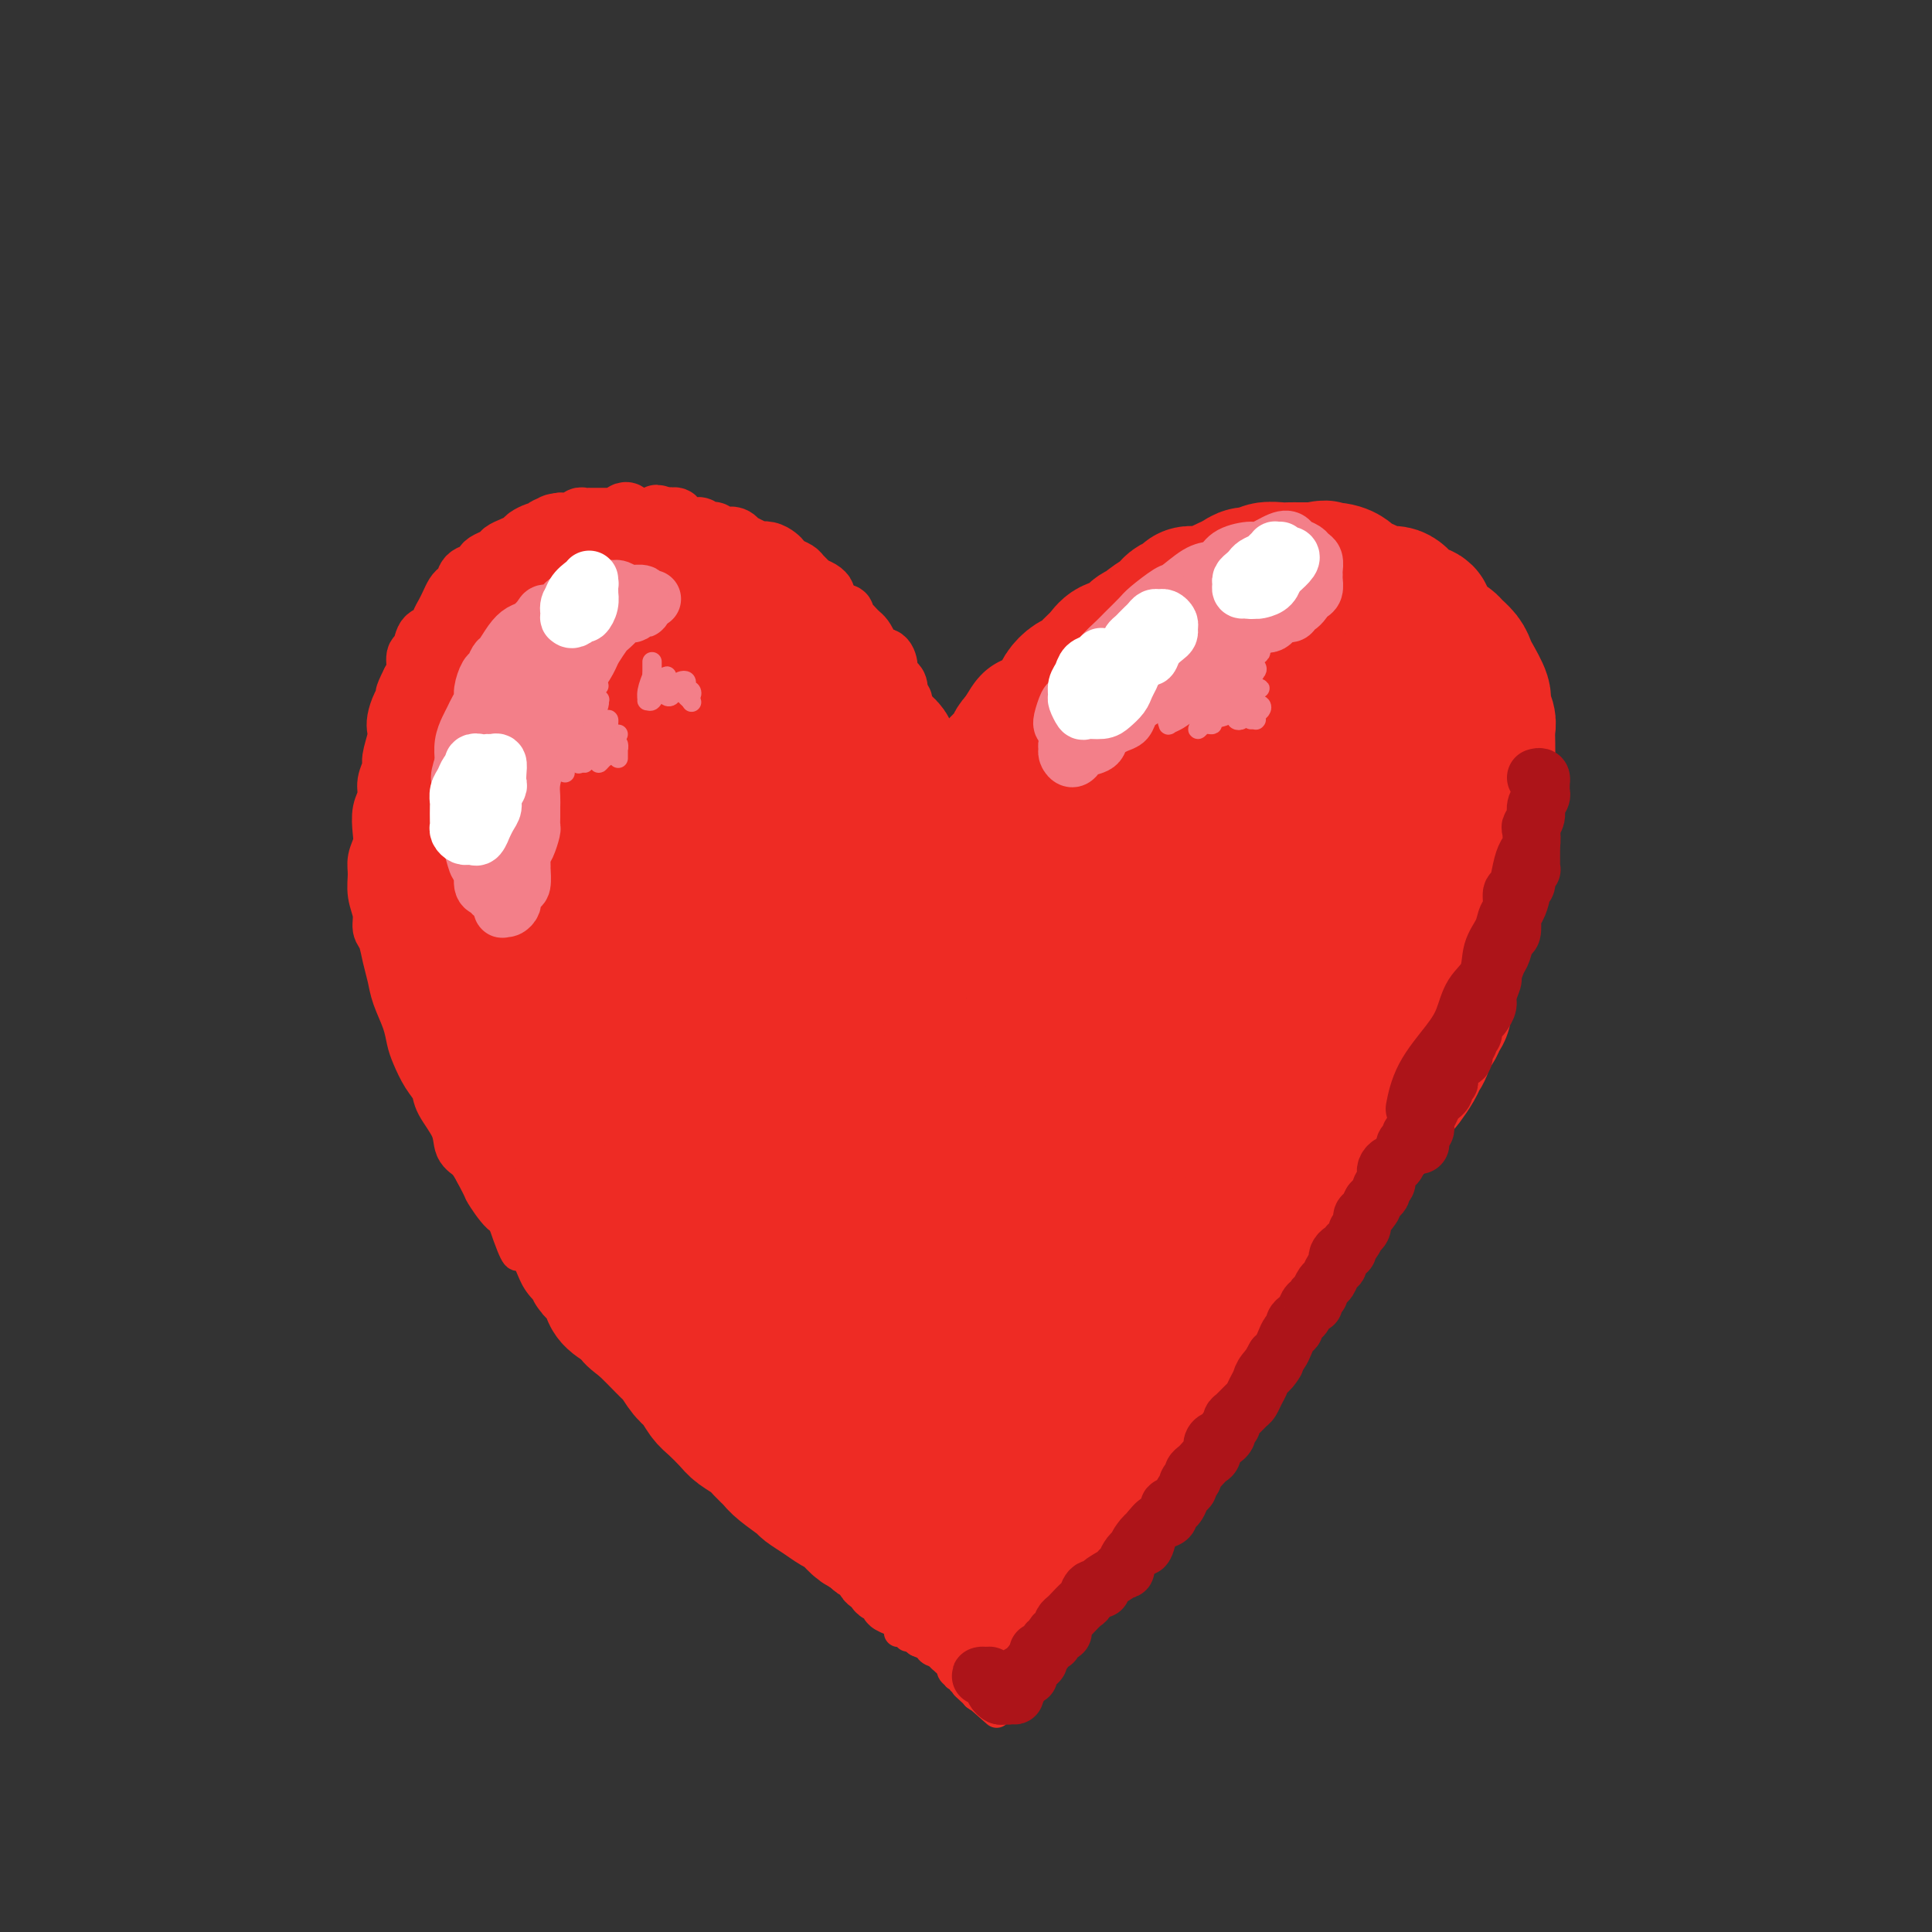 <svg viewBox='0 0 400 400' version='1.1' xmlns='http://www.w3.org/2000/svg' xmlns:xlink='http://www.w3.org/1999/xlink'><rect x="0" y="0" width="400" height="400" fill="#333333" stroke="none"/><g fill='none' stroke='rgb(238,43,36)' stroke-width='6' stroke-linecap='round' stroke-linejoin='round'><path d='M199,160c0.079,-0.303 0.159,-0.605 0,-1c-0.159,-0.395 -0.556,-0.881 -1,-1c-0.444,-0.119 -0.934,0.130 -1,0c-0.066,-0.130 0.293,-0.637 0,-1c-0.293,-0.363 -1.237,-0.581 -2,-1c-0.763,-0.419 -1.344,-1.039 -2,-2c-0.656,-0.961 -1.386,-2.263 -2,-3c-0.614,-0.737 -1.112,-0.908 -2,-2c-0.888,-1.092 -2.166,-3.105 -3,-4c-0.834,-0.895 -1.223,-0.674 -2,-1c-0.777,-0.326 -1.940,-1.201 -3,-2c-1.060,-0.799 -2.016,-1.522 -3,-2c-0.984,-0.478 -1.995,-0.712 -3,-1c-1.005,-0.288 -2.005,-0.629 -3,-1c-0.995,-0.371 -1.985,-0.771 -3,-1c-1.015,-0.229 -2.055,-0.288 -3,0c-0.945,0.288 -1.797,0.921 -3,1c-1.203,0.079 -2.759,-0.397 -4,0c-1.241,0.397 -2.169,1.666 -3,2c-0.831,0.334 -1.566,-0.269 -3,0c-1.434,0.269 -3.566,1.408 -5,2c-1.434,0.592 -2.169,0.636 -3,1c-0.831,0.364 -1.758,1.049 -3,2c-1.242,0.951 -2.798,2.170 -4,3c-1.202,0.830 -2.049,1.272 -3,2c-0.951,0.728 -2.008,1.741 -3,3c-0.992,1.259 -1.921,2.762 -3,4c-1.079,1.238 -2.308,2.211 -3,3c-0.692,0.789 -0.846,1.395 -1,2'/><path d='M125,162c-3.738,3.942 -3.081,4.298 -3,5c0.081,0.702 -0.412,1.749 -1,3c-0.588,1.251 -1.271,2.704 -2,4c-0.729,1.296 -1.505,2.435 -2,4c-0.495,1.565 -0.708,3.558 -1,5c-0.292,1.442 -0.664,2.334 -1,4c-0.336,1.666 -0.637,4.105 -1,6c-0.363,1.895 -0.788,3.245 -1,5c-0.212,1.755 -0.211,3.915 0,6c0.211,2.085 0.633,4.096 1,6c0.367,1.904 0.680,3.703 1,5c0.320,1.297 0.649,2.093 1,4c0.351,1.907 0.726,4.925 1,7c0.274,2.075 0.449,3.205 1,5c0.551,1.795 1.480,4.253 2,6c0.520,1.747 0.633,2.782 1,5c0.367,2.218 0.990,5.620 2,8c1.010,2.380 2.409,3.739 3,5c0.591,1.261 0.374,2.423 1,4c0.626,1.577 2.096,3.569 3,5c0.904,1.431 1.242,2.300 2,4c0.758,1.700 1.935,4.229 3,6c1.065,1.771 2.016,2.784 3,4c0.984,1.216 2.000,2.635 3,4c1.000,1.365 1.985,2.676 3,4c1.015,1.324 2.060,2.661 3,4c0.940,1.339 1.774,2.679 3,4c1.226,1.321 2.844,2.622 4,4c1.156,1.378 1.850,2.833 3,4c1.150,1.167 2.757,2.048 4,3c1.243,0.952 2.121,1.976 3,3'/><path d='M164,308c4.740,6.039 2.089,4.136 2,4c-0.089,-0.136 2.385,1.497 4,3c1.615,1.503 2.372,2.878 3,4c0.628,1.122 1.128,1.991 2,3c0.872,1.009 2.117,2.158 3,3c0.883,0.842 1.402,1.377 2,2c0.598,0.623 1.273,1.332 2,2c0.727,0.668 1.506,1.294 2,2c0.494,0.706 0.703,1.492 1,2c0.297,0.508 0.680,0.737 1,1c0.320,0.263 0.576,0.558 1,1c0.424,0.442 1.018,1.029 1,1c-0.018,-0.029 -0.646,-0.673 -1,-1c-0.354,-0.327 -0.435,-0.335 -1,-1c-0.565,-0.665 -1.614,-1.987 -2,-3c-0.386,-1.013 -0.110,-1.718 0,-2c0.110,-0.282 0.055,-0.141 0,0'/><path d='M202,157c-0.127,-0.440 -0.254,-0.880 0,-1c0.254,-0.120 0.888,0.081 1,0c0.112,-0.081 -0.299,-0.443 0,-1c0.299,-0.557 1.309,-1.310 2,-2c0.691,-0.690 1.063,-1.316 2,-2c0.937,-0.684 2.440,-1.425 4,-3c1.560,-1.575 3.178,-3.983 5,-6c1.822,-2.017 3.849,-3.642 6,-5c2.151,-1.358 4.428,-2.448 7,-4c2.572,-1.552 5.439,-3.567 8,-5c2.561,-1.433 4.814,-2.284 7,-3c2.186,-0.716 4.303,-1.296 7,-2c2.697,-0.704 5.974,-1.533 9,-2c3.026,-0.467 5.801,-0.572 8,-1c2.199,-0.428 3.821,-1.178 6,-1c2.179,0.178 4.915,1.285 7,2c2.085,0.715 3.520,1.038 5,2c1.480,0.962 3.005,2.564 5,4c1.995,1.436 4.459,2.707 6,4c1.541,1.293 2.158,2.607 3,4c0.842,1.393 1.909,2.863 3,4c1.091,1.137 2.205,1.939 3,3c0.795,1.061 1.272,2.382 2,4c0.728,1.618 1.708,3.534 2,5c0.292,1.466 -0.104,2.481 0,4c0.104,1.519 0.708,3.541 1,5c0.292,1.459 0.271,2.354 0,4c-0.271,1.646 -0.792,4.042 -1,6c-0.208,1.958 -0.104,3.479 0,5'/><path d='M310,175c-0.162,4.081 -0.568,2.282 -1,3c-0.432,0.718 -0.889,3.952 -1,6c-0.111,2.048 0.125,2.909 0,4c-0.125,1.091 -0.610,2.410 -1,4c-0.390,1.590 -0.686,3.450 -1,5c-0.314,1.550 -0.646,2.789 -1,4c-0.354,1.211 -0.732,2.394 -1,4c-0.268,1.606 -0.428,3.635 -1,5c-0.572,1.365 -1.556,2.067 -2,3c-0.444,0.933 -0.347,2.097 -1,4c-0.653,1.903 -2.057,4.546 -3,6c-0.943,1.454 -1.425,1.718 -2,3c-0.575,1.282 -1.242,3.582 -2,5c-0.758,1.418 -1.608,1.956 -2,3c-0.392,1.044 -0.327,2.596 -1,4c-0.673,1.404 -2.084,2.662 -3,4c-0.916,1.338 -1.339,2.757 -2,4c-0.661,1.243 -1.562,2.310 -3,4c-1.438,1.690 -3.414,4.002 -5,6c-1.586,1.998 -2.784,3.682 -4,5c-1.216,1.318 -2.451,2.271 -4,4c-1.549,1.729 -3.413,4.233 -5,6c-1.587,1.767 -2.899,2.797 -4,4c-1.101,1.203 -1.993,2.579 -3,4c-1.007,1.421 -2.131,2.886 -3,4c-0.869,1.114 -1.484,1.875 -2,3c-0.516,1.125 -0.934,2.614 -2,4c-1.066,1.386 -2.781,2.671 -4,4c-1.219,1.329 -1.944,2.704 -3,4c-1.056,1.296 -2.445,2.513 -4,4c-1.555,1.487 -3.278,3.243 -5,5'/><path d='M234,307c-9.441,11.465 -5.042,5.626 -4,4c1.042,-1.626 -1.272,0.960 -3,3c-1.728,2.040 -2.872,3.535 -4,5c-1.128,1.465 -2.242,2.898 -3,4c-0.758,1.102 -1.160,1.871 -2,3c-0.840,1.129 -2.117,2.619 -3,4c-0.883,1.381 -1.373,2.653 -2,4c-0.627,1.347 -1.390,2.769 -2,4c-0.610,1.231 -1.067,2.270 -2,3c-0.933,0.730 -2.341,1.152 -3,2c-0.659,0.848 -0.569,2.123 -1,3c-0.431,0.877 -1.383,1.357 -2,2c-0.617,0.643 -0.897,1.450 -1,2c-0.103,0.550 -0.028,0.842 0,1c0.028,0.158 0.008,0.183 0,0c-0.008,-0.183 -0.005,-0.575 0,-1c0.005,-0.425 0.013,-0.883 0,-1c-0.013,-0.117 -0.045,0.108 0,0c0.045,-0.108 0.167,-0.549 0,-1c-0.167,-0.451 -0.623,-0.912 -1,-1c-0.377,-0.088 -0.676,0.198 -1,0c-0.324,-0.198 -0.672,-0.879 -1,-1c-0.328,-0.121 -0.636,0.318 -1,0c-0.364,-0.318 -0.783,-1.395 -1,-2c-0.217,-0.605 -0.234,-0.740 -1,-1c-0.766,-0.260 -2.283,-0.647 -3,-1c-0.717,-0.353 -0.633,-0.672 -1,-1c-0.367,-0.328 -1.183,-0.664 -2,-1'/><path d='M190,340c-2.325,-1.863 -2.136,-1.022 -2,-1c0.136,0.022 0.219,-0.775 0,-1c-0.219,-0.225 -0.741,0.122 -1,0c-0.259,-0.122 -0.255,-0.712 0,-1c0.255,-0.288 0.762,-0.273 1,0c0.238,0.273 0.208,0.805 0,1c-0.208,0.195 -0.595,0.052 -1,0c-0.405,-0.052 -0.830,-0.015 -1,0c-0.170,0.015 -0.085,0.007 0,0'/><path d='M198,158c-0.422,-0.024 -0.844,-0.048 -1,0c-0.156,0.048 -0.045,0.168 0,0c0.045,-0.168 0.023,-0.623 0,-1c-0.023,-0.377 -0.047,-0.676 0,-1c0.047,-0.324 0.167,-0.672 0,-1c-0.167,-0.328 -0.620,-0.636 -1,-1c-0.380,-0.364 -0.687,-0.786 -1,-1c-0.313,-0.214 -0.631,-0.221 -1,-1c-0.369,-0.779 -0.788,-2.329 -1,-3c-0.212,-0.671 -0.215,-0.463 -1,-1c-0.785,-0.537 -2.350,-1.819 -3,-3c-0.650,-1.181 -0.386,-2.262 -1,-3c-0.614,-0.738 -2.107,-1.135 -3,-2c-0.893,-0.865 -1.187,-2.199 -2,-3c-0.813,-0.801 -2.146,-1.068 -3,-2c-0.854,-0.932 -1.229,-2.528 -2,-4c-0.771,-1.472 -1.939,-2.818 -3,-4c-1.061,-1.182 -2.014,-2.198 -3,-3c-0.986,-0.802 -2.003,-1.388 -3,-2c-0.997,-0.612 -1.973,-1.248 -3,-2c-1.027,-0.752 -2.105,-1.619 -3,-2c-0.895,-0.381 -1.606,-0.274 -3,-1c-1.394,-0.726 -3.469,-2.284 -5,-3c-1.531,-0.716 -2.516,-0.589 -4,-1c-1.484,-0.411 -3.467,-1.360 -5,-2c-1.533,-0.640 -2.615,-0.970 -4,-1c-1.385,-0.030 -3.072,0.239 -5,0c-1.928,-0.239 -4.096,-0.988 -6,-1c-1.904,-0.012 -3.544,0.711 -5,1c-1.456,0.289 -2.728,0.145 -4,0'/><path d='M122,110c-3.764,0.109 -3.172,0.380 -4,1c-0.828,0.620 -3.074,1.588 -5,2c-1.926,0.412 -3.531,0.267 -5,1c-1.469,0.733 -2.801,2.343 -4,3c-1.199,0.657 -2.264,0.362 -3,1c-0.736,0.638 -1.141,2.211 -2,3c-0.859,0.789 -2.170,0.795 -3,2c-0.830,1.205 -1.179,3.610 -2,5c-0.821,1.390 -2.114,1.766 -3,3c-0.886,1.234 -1.365,3.326 -2,5c-0.635,1.674 -1.427,2.929 -2,4c-0.573,1.071 -0.928,1.957 -1,3c-0.072,1.043 0.139,2.242 0,4c-0.139,1.758 -0.626,4.076 -1,6c-0.374,1.924 -0.633,3.453 -1,5c-0.367,1.547 -0.841,3.113 -1,5c-0.159,1.887 -0.001,4.095 0,6c0.001,1.905 -0.154,3.506 0,5c0.154,1.494 0.618,2.882 1,5c0.382,2.118 0.684,4.966 1,7c0.316,2.034 0.647,3.256 1,5c0.353,1.744 0.727,4.011 1,6c0.273,1.989 0.444,3.698 1,6c0.556,2.302 1.499,5.195 2,7c0.501,1.805 0.562,2.522 1,5c0.438,2.478 1.254,6.716 2,9c0.746,2.284 1.424,2.615 2,4c0.576,1.385 1.051,3.825 2,6c0.949,2.175 2.371,4.086 3,6c0.629,1.914 0.465,3.833 1,6c0.535,2.167 1.767,4.584 3,7'/><path d='M104,253c3.111,9.102 2.888,6.856 4,7c1.112,0.144 3.557,2.676 5,5c1.443,2.324 1.883,4.438 3,6c1.117,1.562 2.911,2.571 4,4c1.089,1.429 1.474,3.278 3,5c1.526,1.722 4.193,3.316 6,5c1.807,1.684 2.754,3.460 4,5c1.246,1.540 2.790,2.846 4,4c1.210,1.154 2.087,2.156 4,4c1.913,1.844 4.861,4.532 7,6c2.139,1.468 3.470,1.718 5,3c1.530,1.282 3.259,3.596 5,5c1.741,1.404 3.495,1.897 5,3c1.505,1.103 2.761,2.815 4,4c1.239,1.185 2.460,1.844 4,3c1.540,1.156 3.398,2.809 5,4c1.602,1.191 2.946,1.920 4,3c1.054,1.080 1.816,2.512 3,4c1.184,1.488 2.789,3.032 4,4c1.211,0.968 2.027,1.358 3,2c0.973,0.642 2.102,1.534 3,2c0.898,0.466 1.565,0.507 2,1c0.435,0.493 0.637,1.439 1,2c0.363,0.561 0.886,0.738 1,1c0.114,0.262 -0.181,0.610 0,1c0.181,0.390 0.837,0.822 1,1c0.163,0.178 -0.166,0.103 0,0c0.166,-0.103 0.828,-0.234 1,0c0.172,0.234 -0.146,0.832 0,1c0.146,0.168 0.756,-0.095 1,0c0.244,0.095 0.122,0.547 0,1'/><path d='M200,349c12.078,10.840 3.772,3.441 1,1c-2.772,-2.441 -0.009,0.076 1,1c1.009,0.924 0.265,0.255 0,0c-0.265,-0.255 -0.050,-0.095 0,0c0.050,0.095 -0.063,0.127 0,0c0.063,-0.127 0.304,-0.412 0,-1c-0.304,-0.588 -1.154,-1.477 -2,-2c-0.846,-0.523 -1.689,-0.679 -2,-1c-0.311,-0.321 -0.089,-0.806 0,-1c0.089,-0.194 0.044,-0.097 0,0'/></g>
<g fill='none' stroke='rgb(238,43,36)' stroke-width='28' stroke-linecap='round' stroke-linejoin='round'><path d='M186,222c0.029,0.873 0.059,1.747 0,2c-0.059,0.253 -0.205,-0.114 0,0c0.205,0.114 0.762,0.711 1,0c0.238,-0.711 0.158,-2.728 0,-4c-0.158,-1.272 -0.394,-1.797 -1,-2c-0.606,-0.203 -1.582,-0.084 -2,1c-0.418,1.084 -0.279,3.134 -1,5c-0.721,1.866 -2.302,3.550 -3,6c-0.698,2.450 -0.512,5.666 -1,8c-0.488,2.334 -1.651,3.785 -2,5c-0.349,1.215 0.117,2.194 0,2c-0.117,-0.194 -0.816,-1.560 -1,-3c-0.184,-1.440 0.147,-2.953 0,-5c-0.147,-2.047 -0.771,-4.629 -1,-7c-0.229,-2.371 -0.061,-4.531 0,-7c0.061,-2.469 0.017,-5.246 0,-8c-0.017,-2.754 -0.005,-5.485 0,-7c0.005,-1.515 0.003,-1.814 0,-2c-0.003,-0.186 -0.009,-0.257 0,0c0.009,0.257 0.032,0.844 0,2c-0.032,1.156 -0.118,2.882 0,5c0.118,2.118 0.439,4.628 0,9c-0.439,4.372 -1.638,10.606 -2,15c-0.362,4.394 0.115,6.949 0,9c-0.115,2.051 -0.820,3.600 -1,4c-0.180,0.400 0.167,-0.349 0,-1c-0.167,-0.651 -0.846,-1.205 -1,-3c-0.154,-1.795 0.216,-4.832 0,-8c-0.216,-3.168 -1.020,-6.468 -2,-10c-0.980,-3.532 -2.137,-7.295 -3,-11c-0.863,-3.705 -1.431,-7.353 -2,-11'/><path d='M164,206c-1.520,-9.183 -1.321,-10.141 -2,-11c-0.679,-0.859 -2.235,-1.619 -3,-2c-0.765,-0.381 -0.738,-0.383 -1,0c-0.262,0.383 -0.814,1.149 -1,2c-0.186,0.851 -0.007,1.785 0,3c0.007,1.215 -0.159,2.711 0,5c0.159,2.289 0.642,5.372 1,8c0.358,2.628 0.589,4.803 1,7c0.411,2.197 1.000,4.417 1,6c0.000,1.583 -0.588,2.529 -1,4c-0.412,1.471 -0.646,3.466 -1,4c-0.354,0.534 -0.826,-0.395 -1,-1c-0.174,-0.605 -0.050,-0.887 0,-1c0.050,-0.113 0.025,-0.056 0,0'/><path d='M166,256c-0.049,0.273 -0.097,0.545 0,1c0.097,0.455 0.341,1.092 0,1c-0.341,-0.092 -1.265,-0.915 -2,-2c-0.735,-1.085 -1.280,-2.433 -2,-4c-0.720,-1.567 -1.614,-3.354 -3,-6c-1.386,-2.646 -3.264,-6.150 -5,-10c-1.736,-3.850 -3.329,-8.045 -5,-12c-1.671,-3.955 -3.418,-7.668 -6,-13c-2.582,-5.332 -5.999,-12.282 -8,-17c-2.001,-4.718 -2.587,-7.204 -3,-10c-0.413,-2.796 -0.653,-5.902 -1,-8c-0.347,-2.098 -0.802,-3.189 -1,-4c-0.198,-0.811 -0.139,-1.341 0,-1c0.139,0.341 0.357,1.552 1,3c0.643,1.448 1.709,3.134 3,6c1.291,2.866 2.805,6.911 4,11c1.195,4.089 2.071,8.222 4,15c1.929,6.778 4.912,16.201 7,22c2.088,5.799 3.283,7.975 4,10c0.717,2.025 0.957,3.898 1,5c0.043,1.102 -0.112,1.434 -1,1c-0.888,-0.434 -2.511,-1.634 -4,-3c-1.489,-1.366 -2.845,-2.897 -6,-8c-3.155,-5.103 -8.109,-13.778 -12,-21c-3.891,-7.222 -6.720,-12.990 -9,-19c-2.280,-6.010 -4.011,-12.262 -6,-18c-1.989,-5.738 -4.237,-10.963 -6,-15c-1.763,-4.037 -3.039,-6.886 -4,-9c-0.961,-2.114 -1.605,-3.492 -2,-4c-0.395,-0.508 -0.541,-0.145 0,1c0.541,1.145 1.771,3.073 3,5'/><path d='M107,153c0.921,2.545 1.722,5.908 3,10c1.278,4.092 3.032,8.913 5,14c1.968,5.087 4.151,10.440 6,16c1.849,5.560 3.363,11.328 5,18c1.637,6.672 3.396,14.247 5,19c1.604,4.753 3.051,6.684 4,9c0.949,2.316 1.398,5.019 2,7c0.602,1.981 1.355,3.241 2,4c0.645,0.759 1.181,1.016 1,1c-0.181,-0.016 -1.080,-0.307 -2,-1c-0.920,-0.693 -1.863,-1.790 -3,-4c-1.137,-2.210 -2.469,-5.534 -4,-9c-1.531,-3.466 -3.263,-7.074 -5,-12c-1.737,-4.926 -3.481,-11.172 -5,-16c-1.519,-4.828 -2.813,-8.240 -4,-12c-1.187,-3.760 -2.266,-7.867 -3,-11c-0.734,-3.133 -1.124,-5.291 -2,-7c-0.876,-1.709 -2.237,-2.968 -3,-4c-0.763,-1.032 -0.929,-1.836 -1,-2c-0.071,-0.164 -0.048,0.314 0,1c0.048,0.686 0.120,1.581 0,3c-0.120,1.419 -0.432,3.364 0,6c0.432,2.636 1.607,5.964 3,10c1.393,4.036 3.002,8.781 4,13c0.998,4.219 1.383,7.914 3,13c1.617,5.086 4.467,11.564 6,16c1.533,4.436 1.751,6.829 2,9c0.249,2.171 0.531,4.118 1,5c0.469,0.882 1.126,0.699 1,1c-0.126,0.301 -1.036,1.086 -2,0c-0.964,-1.086 -1.982,-4.043 -3,-7'/><path d='M123,243c-1.320,-2.613 -2.620,-6.146 -4,-10c-1.380,-3.854 -2.841,-8.031 -4,-12c-1.159,-3.969 -2.017,-7.731 -3,-11c-0.983,-3.269 -2.091,-6.046 -3,-9c-0.909,-2.954 -1.621,-6.087 -2,-8c-0.379,-1.913 -0.427,-2.608 -1,-4c-0.573,-1.392 -1.670,-3.482 -2,-5c-0.330,-1.518 0.107,-2.465 0,-3c-0.107,-0.535 -0.757,-0.658 -1,-1c-0.243,-0.342 -0.077,-0.902 0,-1c0.077,-0.098 0.065,0.265 0,1c-0.065,0.735 -0.183,1.842 0,3c0.183,1.158 0.668,2.367 1,4c0.332,1.633 0.512,3.690 1,6c0.488,2.310 1.285,4.875 2,8c0.715,3.125 1.348,6.812 2,10c0.652,3.188 1.323,5.877 2,8c0.677,2.123 1.361,3.679 2,5c0.639,1.321 1.234,2.407 2,4c0.766,1.593 1.704,3.694 2,5c0.296,1.306 -0.049,1.817 0,3c0.049,1.183 0.492,3.039 1,4c0.508,0.961 1.080,1.027 1,1c-0.080,-0.027 -0.813,-0.146 -1,0c-0.187,0.146 0.171,0.556 0,0c-0.171,-0.556 -0.871,-2.077 -1,-3c-0.129,-0.923 0.311,-1.249 0,-2c-0.311,-0.751 -1.375,-1.929 -2,-3c-0.625,-1.071 -0.813,-2.036 -1,-3'/><path d='M114,230c-0.813,-1.775 -0.847,-1.212 -1,-2c-0.153,-0.788 -0.426,-2.927 -1,-4c-0.574,-1.073 -1.449,-1.078 -2,-2c-0.551,-0.922 -0.778,-2.760 -1,-4c-0.222,-1.240 -0.441,-1.883 -1,-3c-0.559,-1.117 -1.460,-2.707 -2,-4c-0.540,-1.293 -0.718,-2.288 -1,-3c-0.282,-0.712 -0.667,-1.139 -1,-2c-0.333,-0.861 -0.615,-2.155 -1,-3c-0.385,-0.845 -0.873,-1.242 -1,-2c-0.127,-0.758 0.106,-1.877 0,-3c-0.106,-1.123 -0.550,-2.249 -1,-3c-0.450,-0.751 -0.905,-1.126 -1,-2c-0.095,-0.874 0.170,-2.247 0,-3c-0.170,-0.753 -0.777,-0.887 -1,-1c-0.223,-0.113 -0.064,-0.206 0,-1c0.064,-0.794 0.031,-2.288 0,-3c-0.031,-0.712 -0.061,-0.642 0,-1c0.061,-0.358 0.214,-1.142 0,-2c-0.214,-0.858 -0.794,-1.788 -1,-2c-0.206,-0.212 -0.037,0.295 0,0c0.037,-0.295 -0.057,-1.392 0,-2c0.057,-0.608 0.264,-0.726 0,-1c-0.264,-0.274 -0.999,-0.702 -1,-1c-0.001,-0.298 0.732,-0.465 1,-1c0.268,-0.535 0.072,-1.439 0,-2c-0.072,-0.561 -0.019,-0.780 0,-1c0.019,-0.220 0.005,-0.440 0,-1c-0.005,-0.560 -0.001,-1.458 0,-2c0.001,-0.542 0.000,-0.726 0,-1c-0.000,-0.274 -0.000,-0.637 0,-1'/><path d='M98,167c-0.778,-5.626 -0.222,-1.691 0,-1c0.222,0.691 0.111,-1.862 0,-3c-0.111,-1.138 -0.222,-0.863 0,-1c0.222,-0.137 0.777,-0.687 1,-1c0.223,-0.313 0.112,-0.388 0,-1c-0.112,-0.612 -0.227,-1.761 0,-2c0.227,-0.239 0.797,0.430 1,0c0.203,-0.430 0.040,-1.961 0,-3c-0.040,-1.039 0.045,-1.588 0,-2c-0.045,-0.412 -0.220,-0.688 0,-1c0.220,-0.312 0.833,-0.660 1,-1c0.167,-0.340 -0.113,-0.673 0,-1c0.113,-0.327 0.618,-0.647 1,-1c0.382,-0.353 0.641,-0.739 1,-1c0.359,-0.261 0.817,-0.399 1,-1c0.183,-0.601 0.092,-1.667 0,-2c-0.092,-0.333 -0.183,0.065 0,0c0.183,-0.065 0.642,-0.594 1,-1c0.358,-0.406 0.617,-0.690 1,-1c0.383,-0.310 0.891,-0.646 1,-1c0.109,-0.354 -0.182,-0.726 0,-1c0.182,-0.274 0.837,-0.452 1,-1c0.163,-0.548 -0.168,-1.468 0,-2c0.168,-0.532 0.834,-0.678 1,-1c0.166,-0.322 -0.166,-0.822 0,-1c0.166,-0.178 0.832,-0.034 1,0c0.168,0.034 -0.161,-0.042 0,0c0.161,0.042 0.813,0.204 1,0c0.187,-0.204 -0.089,-0.772 0,-1c0.089,-0.228 0.545,-0.114 1,0'/><path d='M112,135c2.080,-2.864 1.280,-1.523 1,-1c-0.280,0.523 -0.039,0.227 0,0c0.039,-0.227 -0.123,-0.387 0,-1c0.123,-0.613 0.531,-1.681 1,-2c0.469,-0.319 0.999,0.111 1,0c0.001,-0.111 -0.525,-0.763 -1,-1c-0.475,-0.237 -0.897,-0.060 -1,0c-0.103,0.060 0.112,0.002 0,0c-0.112,-0.002 -0.552,0.051 -1,0c-0.448,-0.051 -0.904,-0.206 -1,0c-0.096,0.206 0.166,0.773 0,1c-0.166,0.227 -0.761,0.116 -1,0c-0.239,-0.116 -0.120,-0.235 0,0c0.120,0.235 0.243,0.823 0,1c-0.243,0.177 -0.853,-0.058 -1,0c-0.147,0.058 0.168,0.410 0,1c-0.168,0.590 -0.818,1.418 -1,2c-0.182,0.582 0.106,0.918 0,1c-0.106,0.082 -0.606,-0.092 -1,0c-0.394,0.092 -0.683,0.448 -1,1c-0.317,0.552 -0.662,1.301 -1,2c-0.338,0.699 -0.669,1.350 -1,2'/><path d='M104,141c-1.019,1.820 -0.067,0.869 0,1c0.067,0.131 -0.753,1.345 -1,2c-0.247,0.655 0.077,0.753 0,1c-0.077,0.247 -0.556,0.645 -1,1c-0.444,0.355 -0.855,0.668 -1,1c-0.145,0.332 -0.025,0.682 0,1c0.025,0.318 -0.046,0.604 0,1c0.046,0.396 0.208,0.900 0,1c-0.208,0.100 -0.785,-0.206 -1,0c-0.215,0.206 -0.068,0.924 0,1c0.068,0.076 0.056,-0.491 0,-1c-0.056,-0.509 -0.156,-0.962 0,-1c0.156,-0.038 0.568,0.338 1,0c0.432,-0.338 0.885,-1.389 1,-2c0.115,-0.611 -0.106,-0.782 0,-1c0.106,-0.218 0.539,-0.482 1,-1c0.461,-0.518 0.948,-1.289 1,-2c0.052,-0.711 -0.333,-1.360 0,-2c0.333,-0.640 1.384,-1.269 2,-2c0.616,-0.731 0.799,-1.563 1,-2c0.201,-0.437 0.421,-0.481 1,-1c0.579,-0.519 1.516,-1.515 2,-2c0.484,-0.485 0.516,-0.460 1,-1c0.484,-0.540 1.421,-1.647 2,-2c0.579,-0.353 0.799,0.046 1,0c0.201,-0.046 0.384,-0.538 1,-1c0.616,-0.462 1.666,-0.894 2,-1c0.334,-0.106 -0.047,0.112 0,0c0.047,-0.112 0.524,-0.556 1,-1'/><path d='M118,128c1.958,-1.482 1.852,-1.185 2,-1c0.148,0.185 0.550,0.260 1,0c0.450,-0.260 0.946,-0.855 1,-1c0.054,-0.145 -0.336,0.158 0,0c0.336,-0.158 1.398,-0.778 2,-1c0.602,-0.222 0.742,-0.045 1,0c0.258,0.045 0.632,-0.040 1,0c0.368,0.040 0.728,0.206 1,0c0.272,-0.206 0.454,-0.785 1,-1c0.546,-0.215 1.455,-0.068 2,0c0.545,0.068 0.724,0.056 1,0c0.276,-0.056 0.647,-0.155 1,0c0.353,0.155 0.686,0.563 1,1c0.314,0.437 0.609,0.902 1,1c0.391,0.098 0.877,-0.170 1,0c0.123,0.170 -0.117,0.777 0,1c0.117,0.223 0.591,0.060 1,0c0.409,-0.060 0.753,-0.017 1,0c0.247,0.017 0.398,0.008 1,0c0.602,-0.008 1.654,-0.016 2,0c0.346,0.016 -0.014,0.057 0,0c0.014,-0.057 0.403,-0.212 1,0c0.597,0.212 1.403,0.793 2,1c0.597,0.207 0.986,0.041 1,0c0.014,-0.041 -0.347,0.041 0,0c0.347,-0.041 1.402,-0.207 2,0c0.598,0.207 0.738,0.786 1,1c0.262,0.214 0.646,0.061 1,0c0.354,-0.061 0.677,-0.031 1,0'/><path d='M149,129c3.062,1.016 1.216,1.057 1,1c-0.216,-0.057 1.199,-0.211 2,0c0.801,0.211 0.988,0.789 1,1c0.012,0.211 -0.151,0.057 0,0c0.151,-0.057 0.618,-0.015 1,0c0.382,0.015 0.680,0.003 1,0c0.320,-0.003 0.662,0.002 1,0c0.338,-0.002 0.673,-0.012 1,0c0.327,0.012 0.646,0.045 1,0c0.354,-0.045 0.743,-0.167 1,0c0.257,0.167 0.383,0.623 1,1c0.617,0.377 1.725,0.675 2,1c0.275,0.325 -0.282,0.678 0,1c0.282,0.322 1.402,0.615 2,1c0.598,0.385 0.675,0.863 1,1c0.325,0.137 0.900,-0.065 1,0c0.100,0.065 -0.275,0.399 0,1c0.275,0.601 1.201,1.471 2,2c0.799,0.529 1.471,0.719 2,1c0.529,0.281 0.915,0.652 1,1c0.085,0.348 -0.131,0.671 0,1c0.131,0.329 0.608,0.664 1,1c0.392,0.336 0.700,0.672 1,1c0.300,0.328 0.591,0.647 1,1c0.409,0.353 0.936,0.739 1,1c0.064,0.261 -0.334,0.398 0,1c0.334,0.602 1.399,1.670 2,2c0.601,0.330 0.738,-0.076 1,0c0.262,0.076 0.647,0.636 1,1c0.353,0.364 0.672,0.533 1,1c0.328,0.467 0.664,1.234 1,2'/><path d='M181,153c3.053,3.306 1.185,1.572 1,1c-0.185,-0.572 1.313,0.018 2,1c0.687,0.982 0.564,2.356 1,3c0.436,0.644 1.430,0.556 2,1c0.570,0.444 0.716,1.418 1,2c0.284,0.582 0.706,0.771 1,1c0.294,0.229 0.460,0.498 1,1c0.540,0.502 1.454,1.236 2,2c0.546,0.764 0.724,1.557 1,2c0.276,0.443 0.651,0.537 1,1c0.349,0.463 0.671,1.297 1,2c0.329,0.703 0.666,1.277 1,2c0.334,0.723 0.667,1.597 1,2c0.333,0.403 0.666,0.334 1,1c0.334,0.666 0.668,2.065 1,3c0.332,0.935 0.662,1.406 1,2c0.338,0.594 0.683,1.311 1,2c0.317,0.689 0.604,1.350 1,2c0.396,0.650 0.901,1.288 1,2c0.099,0.712 -0.207,1.498 0,2c0.207,0.502 0.926,0.719 1,1c0.074,0.281 -0.497,0.624 -1,1c-0.503,0.376 -0.937,0.783 -1,1c-0.063,0.217 0.244,0.243 0,0c-0.244,-0.243 -1.039,-0.755 -2,-1c-0.961,-0.245 -2.087,-0.224 -3,-1c-0.913,-0.776 -1.612,-2.349 -3,-4c-1.388,-1.651 -3.465,-3.381 -5,-5c-1.535,-1.619 -2.529,-3.128 -5,-6c-2.471,-2.872 -6.420,-7.106 -9,-10c-2.580,-2.894 -3.790,-4.447 -5,-6'/><path d='M170,158c-6.078,-6.408 -5.272,-5.928 -6,-7c-0.728,-1.072 -2.990,-3.696 -5,-6c-2.010,-2.304 -3.767,-4.288 -5,-6c-1.233,-1.712 -1.942,-3.151 -3,-4c-1.058,-0.849 -2.464,-1.109 -3,-1c-0.536,0.109 -0.201,0.586 0,2c0.201,1.414 0.268,3.766 1,6c0.732,2.234 2.130,4.349 3,7c0.870,2.651 1.213,5.839 2,10c0.787,4.161 2.018,9.296 3,13c0.982,3.704 1.716,5.977 2,8c0.284,2.023 0.119,3.795 0,5c-0.119,1.205 -0.191,1.841 -1,2c-0.809,0.159 -2.355,-0.160 -4,-1c-1.645,-0.840 -3.389,-2.201 -5,-4c-1.611,-1.799 -3.091,-4.037 -5,-7c-1.909,-2.963 -4.249,-6.650 -6,-10c-1.751,-3.350 -2.914,-6.362 -4,-9c-1.086,-2.638 -2.096,-4.901 -3,-7c-0.904,-2.099 -1.704,-4.034 -2,-5c-0.296,-0.966 -0.090,-0.963 0,-1c0.090,-0.037 0.063,-0.115 0,0c-0.063,0.115 -0.161,0.421 0,2c0.161,1.579 0.579,4.430 1,7c0.421,2.570 0.843,4.859 1,10c0.157,5.141 0.050,13.135 0,18c-0.050,4.865 -0.044,6.602 0,9c0.044,2.398 0.125,5.457 0,7c-0.125,1.543 -0.457,1.569 -1,1c-0.543,-0.569 -1.298,-1.734 -2,-4c-0.702,-2.266 -1.351,-5.633 -2,-9'/><path d='M126,184c-1.695,-4.727 -3.432,-10.544 -4,-15c-0.568,-4.456 0.034,-7.549 0,-10c-0.034,-2.451 -0.702,-4.259 -1,-6c-0.298,-1.741 -0.224,-3.416 0,-4c0.224,-0.584 0.597,-0.076 1,1c0.403,1.076 0.835,2.720 2,5c1.165,2.280 3.064,5.194 5,9c1.936,3.806 3.909,8.502 6,13c2.091,4.498 4.299,8.796 8,16c3.701,7.204 8.896,17.312 13,24c4.104,6.688 7.117,9.956 10,13c2.883,3.044 5.636,5.865 8,8c2.364,2.135 4.338,3.585 6,4c1.662,0.415 3.013,-0.205 4,-1c0.987,-0.795 1.609,-1.764 1,-5c-0.609,-3.236 -2.450,-8.740 -4,-14c-1.550,-5.260 -2.808,-10.277 -4,-15c-1.192,-4.723 -2.316,-9.152 -3,-13c-0.684,-3.848 -0.927,-7.116 -1,-10c-0.073,-2.884 0.024,-5.386 0,-7c-0.024,-1.614 -0.169,-2.340 0,-3c0.169,-0.660 0.653,-1.253 1,-1c0.347,0.253 0.559,1.353 1,3c0.441,1.647 1.113,3.843 2,7c0.887,3.157 1.990,7.276 3,11c1.010,3.724 1.927,7.055 3,12c1.073,4.945 2.301,11.505 3,16c0.699,4.495 0.868,6.927 1,9c0.132,2.073 0.228,3.789 0,5c-0.228,1.211 -0.779,1.917 -2,2c-1.221,0.083 -3.110,-0.459 -5,-1'/><path d='M180,237c-1.849,-0.594 -2.970,-2.578 -5,-5c-2.030,-2.422 -4.969,-5.280 -8,-8c-3.031,-2.720 -6.154,-5.301 -9,-8c-2.846,-2.699 -5.417,-5.515 -8,-8c-2.583,-2.485 -5.179,-4.639 -8,-7c-2.821,-2.361 -5.866,-4.929 -8,-7c-2.134,-2.071 -3.358,-3.646 -5,-5c-1.642,-1.354 -3.701,-2.486 -5,-4c-1.299,-1.514 -1.836,-3.411 -3,-5c-1.164,-1.589 -2.953,-2.870 -4,-4c-1.047,-1.130 -1.353,-2.110 -2,-3c-0.647,-0.890 -1.636,-1.692 -2,-2c-0.364,-0.308 -0.101,-0.124 0,0c0.101,0.124 0.042,0.186 0,0c-0.042,-0.186 -0.067,-0.620 0,0c0.067,0.620 0.224,2.293 0,3c-0.224,0.707 -0.831,0.447 -1,1c-0.169,0.553 0.099,1.918 0,3c-0.099,1.082 -0.566,1.880 -1,3c-0.434,1.120 -0.835,2.563 -1,4c-0.165,1.437 -0.094,2.867 0,4c0.094,1.133 0.211,1.968 0,3c-0.211,1.032 -0.750,2.260 -1,3c-0.250,0.740 -0.211,0.992 0,3c0.211,2.008 0.595,5.771 1,8c0.405,2.229 0.830,2.922 1,4c0.170,1.078 0.085,2.539 0,4'/><path d='M111,214c0.477,3.485 0.671,2.699 1,3c0.329,0.301 0.795,1.690 1,3c0.205,1.310 0.150,2.542 0,3c-0.150,0.458 -0.394,0.144 0,1c0.394,0.856 1.425,2.883 2,4c0.575,1.117 0.693,1.324 1,2c0.307,0.676 0.804,1.819 1,3c0.196,1.181 0.093,2.398 0,3c-0.093,0.602 -0.175,0.588 0,1c0.175,0.412 0.606,1.251 1,2c0.394,0.749 0.749,1.408 1,2c0.251,0.592 0.396,1.117 1,2c0.604,0.883 1.667,2.124 2,3c0.333,0.876 -0.065,1.388 0,2c0.065,0.612 0.594,1.324 1,2c0.406,0.676 0.690,1.318 1,2c0.310,0.682 0.646,1.405 1,2c0.354,0.595 0.725,1.061 1,2c0.275,0.939 0.455,2.352 1,3c0.545,0.648 1.454,0.531 2,1c0.546,0.469 0.728,1.524 1,2c0.272,0.476 0.635,0.372 1,1c0.365,0.628 0.731,1.989 1,3c0.269,1.011 0.442,1.673 1,2c0.558,0.327 1.500,0.318 2,1c0.500,0.682 0.557,2.056 1,3c0.443,0.944 1.274,1.457 2,2c0.726,0.543 1.349,1.115 2,2c0.651,0.885 1.329,2.085 2,3c0.671,0.915 1.335,1.547 2,2c0.665,0.453 1.333,0.726 2,1'/><path d='M146,282c3.280,3.873 1.981,2.054 2,2c0.019,-0.054 1.356,1.657 2,2c0.644,0.343 0.594,-0.681 1,0c0.406,0.681 1.267,3.067 2,4c0.733,0.933 1.337,0.414 2,1c0.663,0.586 1.384,2.277 2,3c0.616,0.723 1.128,0.477 2,1c0.872,0.523 2.105,1.815 3,3c0.895,1.185 1.451,2.262 2,3c0.549,0.738 1.092,1.137 2,2c0.908,0.863 2.183,2.189 3,3c0.817,0.811 1.177,1.106 2,2c0.823,0.894 2.107,2.386 3,3c0.893,0.614 1.393,0.348 2,1c0.607,0.652 1.322,2.220 2,3c0.678,0.780 1.318,0.772 2,1c0.682,0.228 1.404,0.694 2,1c0.596,0.306 1.066,0.454 2,1c0.934,0.546 2.332,1.491 3,2c0.668,0.509 0.605,0.581 1,1c0.395,0.419 1.246,1.186 2,2c0.754,0.814 1.409,1.674 2,2c0.591,0.326 1.118,0.118 1,0c-0.118,-0.118 -0.879,-0.147 -1,0c-0.121,0.147 0.400,0.471 0,0c-0.400,-0.471 -1.720,-1.738 -3,-3c-1.280,-1.262 -2.520,-2.521 -4,-4c-1.480,-1.479 -3.201,-3.180 -5,-5c-1.799,-1.820 -3.677,-3.759 -5,-6c-1.323,-2.241 -2.092,-4.783 -4,-8c-1.908,-3.217 -4.954,-7.108 -8,-11'/><path d='M163,288c-5.451,-7.452 -4.578,-7.582 -6,-10c-1.422,-2.418 -5.140,-7.124 -7,-10c-1.860,-2.876 -1.863,-3.921 -3,-6c-1.137,-2.079 -3.407,-5.191 -5,-8c-1.593,-2.809 -2.510,-5.316 -4,-9c-1.490,-3.684 -3.554,-8.544 -5,-12c-1.446,-3.456 -2.274,-5.509 -3,-8c-0.726,-2.491 -1.350,-5.419 -2,-8c-0.650,-2.581 -1.325,-4.813 -2,-7c-0.675,-2.187 -1.351,-4.328 -2,-7c-0.649,-2.672 -1.270,-5.876 -2,-8c-0.730,-2.124 -1.569,-3.169 -2,-4c-0.431,-0.831 -0.456,-1.450 -1,-2c-0.544,-0.550 -1.608,-1.033 -2,-2c-0.392,-0.967 -0.112,-2.419 0,-3c0.112,-0.581 0.056,-0.290 0,0'/><path d='M141,136c-0.032,-0.756 -0.064,-1.512 0,-2c0.064,-0.488 0.226,-0.707 0,-1c-0.226,-0.293 -0.838,-0.661 -1,-1c-0.162,-0.339 0.125,-0.650 0,-1c-0.125,-0.350 -0.663,-0.738 -1,-1c-0.337,-0.262 -0.471,-0.399 -1,-1c-0.529,-0.601 -1.451,-1.666 -2,-2c-0.549,-0.334 -0.726,0.064 -1,0c-0.274,-0.064 -0.647,-0.591 -1,-1c-0.353,-0.409 -0.686,-0.701 -1,-1c-0.314,-0.299 -0.609,-0.605 -1,-1c-0.391,-0.395 -0.878,-0.880 -1,-1c-0.122,-0.120 0.122,0.125 0,0c-0.122,-0.125 -0.611,-0.621 -1,-1c-0.389,-0.379 -0.679,-0.642 -1,-1c-0.321,-0.358 -0.673,-0.813 -1,-1c-0.327,-0.187 -0.630,-0.106 -1,0c-0.370,0.106 -0.806,0.239 -1,0c-0.194,-0.239 -0.147,-0.849 0,-1c0.147,-0.151 0.394,0.156 0,0c-0.394,-0.156 -1.429,-0.774 -2,-1c-0.571,-0.226 -0.678,-0.061 -1,0c-0.322,0.061 -0.860,0.016 -1,0c-0.140,-0.016 0.116,-0.004 0,0c-0.116,0.004 -0.605,0.000 -1,0c-0.395,-0.000 -0.697,0.003 -1,0c-0.303,-0.003 -0.607,-0.011 -1,0c-0.393,0.011 -0.875,0.041 -1,0c-0.125,-0.041 0.107,-0.155 0,0c-0.107,0.155 -0.554,0.577 -1,1'/><path d='M117,119c-1.809,-0.071 -0.331,0.750 0,1c0.331,0.250 -0.486,-0.072 -1,0c-0.514,0.072 -0.725,0.539 -1,1c-0.275,0.461 -0.612,0.915 -1,1c-0.388,0.085 -0.825,-0.199 -1,0c-0.175,0.199 -0.088,0.879 0,1c0.088,0.121 0.179,-0.319 0,0c-0.179,0.319 -0.626,1.395 -1,2c-0.374,0.605 -0.673,0.739 -1,1c-0.327,0.261 -0.680,0.648 -1,1c-0.320,0.352 -0.607,0.667 -1,1c-0.393,0.333 -0.893,0.683 -1,1c-0.107,0.317 0.179,0.599 0,1c-0.179,0.401 -0.822,0.919 -1,1c-0.178,0.081 0.110,-0.274 0,0c-0.110,0.274 -0.617,1.178 -1,2c-0.383,0.822 -0.641,1.563 -1,2c-0.359,0.437 -0.818,0.572 -1,1c-0.182,0.428 -0.086,1.150 0,2c0.086,0.850 0.163,1.828 0,2c-0.163,0.172 -0.564,-0.461 -1,0c-0.436,0.461 -0.905,2.015 -1,3c-0.095,0.985 0.185,1.400 0,2c-0.185,0.600 -0.834,1.386 -1,2c-0.166,0.614 0.152,1.055 0,2c-0.152,0.945 -0.773,2.395 -1,3c-0.227,0.605 -0.061,0.364 0,1c0.061,0.636 0.016,2.150 0,3c-0.016,0.850 -0.004,1.037 0,2c0.004,0.963 0.001,2.704 0,4c-0.001,1.296 -0.001,2.148 0,3'/><path d='M100,165c-0.540,3.862 -0.891,2.518 -1,3c-0.109,0.482 0.023,2.791 0,4c-0.023,1.209 -0.202,1.318 0,2c0.202,0.682 0.785,1.935 1,3c0.215,1.065 0.061,1.941 0,3c-0.061,1.059 -0.031,2.302 0,4c0.031,1.698 0.061,3.850 0,5c-0.061,1.150 -0.214,1.298 0,2c0.214,0.702 0.793,1.959 1,3c0.207,1.041 0.041,1.868 0,3c-0.041,1.132 0.044,2.570 0,4c-0.044,1.430 -0.218,2.851 0,4c0.218,1.149 0.828,2.026 1,3c0.172,0.974 -0.095,2.046 0,3c0.095,0.954 0.551,1.789 1,3c0.449,1.211 0.890,2.799 1,4c0.110,1.201 -0.111,2.014 0,3c0.111,0.986 0.554,2.145 1,3c0.446,0.855 0.893,1.407 1,2c0.107,0.593 -0.127,1.227 0,2c0.127,0.773 0.615,1.687 1,3c0.385,1.313 0.667,3.027 1,4c0.333,0.973 0.718,1.204 1,2c0.282,0.796 0.460,2.156 1,3c0.540,0.844 1.440,1.171 2,2c0.560,0.829 0.780,2.162 1,3c0.220,0.838 0.440,1.183 1,2c0.560,0.817 1.459,2.106 2,3c0.541,0.894 0.722,1.395 1,2c0.278,0.605 0.651,1.316 1,2c0.349,0.684 0.675,1.342 1,2'/><path d='M119,256c2.434,5.711 1.020,2.489 1,2c-0.020,-0.489 1.355,1.755 2,3c0.645,1.245 0.562,1.489 1,2c0.438,0.511 1.398,1.288 2,2c0.602,0.712 0.846,1.359 1,2c0.154,0.641 0.216,1.275 1,2c0.784,0.725 2.288,1.540 3,2c0.712,0.460 0.632,0.565 1,1c0.368,0.435 1.183,1.200 2,2c0.817,0.800 1.636,1.636 2,2c0.364,0.364 0.271,0.256 1,1c0.729,0.744 2.278,2.339 3,3c0.722,0.661 0.615,0.389 1,1c0.385,0.611 1.262,2.107 2,3c0.738,0.893 1.337,1.184 2,2c0.663,0.816 1.389,2.158 2,3c0.611,0.842 1.108,1.184 2,2c0.892,0.816 2.179,2.106 3,3c0.821,0.894 1.176,1.393 2,2c0.824,0.607 2.116,1.322 3,2c0.884,0.678 1.359,1.319 2,2c0.641,0.681 1.449,1.404 2,2c0.551,0.596 0.847,1.066 2,2c1.153,0.934 3.163,2.330 4,3c0.837,0.670 0.499,0.612 1,1c0.501,0.388 1.840,1.222 3,2c1.160,0.778 2.142,1.501 3,2c0.858,0.499 1.591,0.773 2,1c0.409,0.227 0.495,0.407 1,1c0.505,0.593 1.430,1.598 2,2c0.570,0.402 0.785,0.201 1,0'/><path d='M179,316c5.300,4.354 2.049,1.740 1,1c-1.049,-0.740 0.104,0.393 1,1c0.896,0.607 1.535,0.687 2,1c0.465,0.313 0.754,0.857 1,1c0.246,0.143 0.447,-0.115 1,0c0.553,0.115 1.457,0.604 2,1c0.543,0.396 0.727,0.698 1,1c0.273,0.302 0.637,0.605 1,1c0.363,0.395 0.726,0.883 1,1c0.274,0.117 0.459,-0.137 1,0c0.541,0.137 1.436,0.664 2,1c0.564,0.336 0.795,0.481 1,1c0.205,0.519 0.383,1.411 1,2c0.617,0.589 1.672,0.875 2,1c0.328,0.125 -0.071,0.090 0,0c0.071,-0.090 0.611,-0.236 1,0c0.389,0.236 0.626,0.852 1,1c0.374,0.148 0.885,-0.174 1,0c0.115,0.174 -0.165,0.842 0,1c0.165,0.158 0.776,-0.195 1,0c0.224,0.195 0.060,0.939 0,1c-0.060,0.061 -0.016,-0.560 0,-1c0.016,-0.440 0.005,-0.697 0,-1c-0.005,-0.303 -0.002,-0.651 0,-1'/><path d='M201,329c3.399,2.059 0.897,0.708 0,0c-0.897,-0.708 -0.188,-0.773 0,-1c0.188,-0.227 -0.146,-0.616 0,-1c0.146,-0.384 0.773,-0.763 1,-1c0.227,-0.237 0.053,-0.330 0,-1c-0.053,-0.670 0.016,-1.915 0,-3c-0.016,-1.085 -0.117,-2.011 0,-3c0.117,-0.989 0.452,-2.043 1,-3c0.548,-0.957 1.308,-1.817 2,-3c0.692,-1.183 1.316,-2.689 2,-4c0.684,-1.311 1.429,-2.429 2,-4c0.571,-1.571 0.967,-3.596 2,-6c1.033,-2.404 2.701,-5.187 4,-8c1.299,-2.813 2.228,-5.657 3,-8c0.772,-2.343 1.385,-4.185 3,-7c1.615,-2.815 4.231,-6.601 6,-9c1.769,-2.399 2.691,-3.409 4,-5c1.309,-1.591 3.003,-3.763 5,-6c1.997,-2.237 4.296,-4.539 6,-7c1.704,-2.461 2.814,-5.082 4,-7c1.186,-1.918 2.450,-3.132 4,-5c1.550,-1.868 3.388,-4.390 5,-6c1.612,-1.610 2.999,-2.309 4,-3c1.001,-0.691 1.616,-1.373 2,-2c0.384,-0.627 0.536,-1.199 0,-2c-0.536,-0.801 -1.760,-1.831 -3,-3c-1.240,-1.169 -2.497,-2.477 -3,-3c-0.503,-0.523 -0.251,-0.262 0,0'/><path d='M193,224c-0.627,1.813 -1.253,3.625 -2,6c-0.747,2.375 -1.614,5.311 -3,10c-1.386,4.689 -3.290,11.131 -4,16c-0.710,4.869 -0.227,8.166 0,11c0.227,2.834 0.198,5.206 1,7c0.802,1.794 2.435,3.011 3,4c0.565,0.989 0.062,1.751 0,2c-0.062,0.249 0.317,-0.015 0,0c-0.317,0.015 -1.330,0.311 -2,0c-0.670,-0.311 -0.999,-1.227 -2,-2c-1.001,-0.773 -2.675,-1.404 -4,-3c-1.325,-1.596 -2.300,-4.157 -3,-7c-0.700,-2.843 -1.125,-5.967 -2,-9c-0.875,-3.033 -2.202,-5.974 -3,-9c-0.798,-3.026 -1.069,-6.137 -1,-7c0.069,-0.863 0.476,0.523 1,2c0.524,1.477 1.164,3.046 2,7c0.836,3.954 1.867,10.295 3,15c1.133,4.705 2.367,7.776 4,11c1.633,3.224 3.666,6.601 5,9c1.334,2.399 1.969,3.820 3,5c1.031,1.180 2.460,2.119 3,2c0.540,-0.119 0.193,-1.296 0,-3c-0.193,-1.704 -0.230,-3.933 -1,-6c-0.770,-2.067 -2.271,-3.970 -3,-6c-0.729,-2.030 -0.686,-4.188 -1,-7c-0.314,-2.812 -0.985,-6.278 -1,-9c-0.015,-2.722 0.625,-4.699 1,-6c0.375,-1.301 0.486,-1.927 1,-2c0.514,-0.073 1.433,0.408 2,2c0.567,1.592 0.784,4.296 1,7'/><path d='M191,264c0.598,2.819 1.592,6.366 2,10c0.408,3.634 0.230,7.354 1,11c0.770,3.646 2.489,7.219 3,9c0.511,1.781 -0.184,1.770 0,2c0.184,0.230 1.249,0.702 2,0c0.751,-0.702 1.189,-2.578 2,-5c0.811,-2.422 1.996,-5.390 3,-9c1.004,-3.610 1.825,-7.861 3,-12c1.175,-4.139 2.702,-8.166 5,-14c2.298,-5.834 5.367,-13.474 8,-19c2.633,-5.526 4.831,-8.938 7,-13c2.169,-4.062 4.310,-8.775 6,-13c1.690,-4.225 2.930,-7.963 4,-11c1.070,-3.037 1.971,-5.372 2,-6c0.029,-0.628 -0.813,0.451 -2,2c-1.187,1.549 -2.720,3.568 -5,7c-2.280,3.432 -5.308,8.276 -8,12c-2.692,3.724 -5.048,6.328 -8,11c-2.952,4.672 -6.498,11.412 -9,16c-2.502,4.588 -3.958,7.024 -5,9c-1.042,1.976 -1.670,3.490 -2,4c-0.330,0.510 -0.364,0.014 0,-1c0.364,-1.014 1.124,-2.547 2,-5c0.876,-2.453 1.866,-5.828 3,-9c1.134,-3.172 2.412,-6.142 5,-11c2.588,-4.858 6.488,-11.605 9,-17c2.512,-5.395 3.637,-9.437 6,-13c2.363,-3.563 5.963,-6.646 8,-10c2.037,-3.354 2.510,-6.980 4,-10c1.490,-3.020 3.997,-5.434 5,-7c1.003,-1.566 0.501,-2.283 0,-3'/><path d='M242,169c5.985,-11.350 2.448,-4.224 -2,1c-4.448,5.224 -9.806,8.545 -12,10c-2.194,1.455 -1.223,1.042 -3,3c-1.777,1.958 -6.303,6.287 -10,10c-3.697,3.713 -6.567,6.809 -9,10c-2.433,3.191 -4.431,6.476 -6,8c-1.569,1.524 -2.710,1.288 -3,1c-0.290,-0.288 0.270,-0.629 1,-2c0.730,-1.371 1.629,-3.773 3,-6c1.371,-2.227 3.214,-4.280 5,-7c1.786,-2.720 3.514,-6.109 5,-9c1.486,-2.891 2.728,-5.285 5,-9c2.272,-3.715 5.573,-8.750 8,-12c2.427,-3.250 3.981,-4.716 5,-6c1.019,-1.284 1.503,-2.388 2,-3c0.497,-0.612 1.008,-0.734 1,-1c-0.008,-0.266 -0.536,-0.677 -2,1c-1.464,1.677 -3.864,5.443 -6,8c-2.136,2.557 -4.007,3.904 -6,6c-1.993,2.096 -4.107,4.942 -6,7c-1.893,2.058 -3.565,3.327 -5,5c-1.435,1.673 -2.632,3.751 -4,5c-1.368,1.249 -2.906,1.668 -4,2c-1.094,0.332 -1.742,0.576 -2,1c-0.258,0.424 -0.125,1.028 0,1c0.125,-0.028 0.241,-0.687 0,-1c-0.241,-0.313 -0.838,-0.280 -1,0c-0.162,0.280 0.110,0.806 0,1c-0.110,0.194 -0.603,0.055 -1,0c-0.397,-0.055 -0.699,-0.028 -1,0'/><path d='M194,193c-1.631,0.541 -1.208,-0.107 -1,0c0.208,0.107 0.199,0.968 0,1c-0.199,0.032 -0.590,-0.765 -1,-1c-0.410,-0.235 -0.839,0.093 -1,0c-0.161,-0.093 -0.053,-0.605 0,-1c0.053,-0.395 0.052,-0.673 0,-1c-0.052,-0.327 -0.155,-0.705 0,-1c0.155,-0.295 0.567,-0.509 1,-1c0.433,-0.491 0.885,-1.259 1,-2c0.115,-0.741 -0.109,-1.455 0,-2c0.109,-0.545 0.550,-0.920 1,-1c0.450,-0.080 0.909,0.134 1,0c0.091,-0.134 -0.187,-0.616 0,-1c0.187,-0.384 0.839,-0.670 1,-1c0.161,-0.330 -0.168,-0.703 0,-1c0.168,-0.297 0.833,-0.516 1,-1c0.167,-0.484 -0.164,-1.232 0,-2c0.164,-0.768 0.822,-1.557 1,-2c0.178,-0.443 -0.125,-0.541 0,-1c0.125,-0.459 0.676,-1.279 1,-2c0.324,-0.721 0.419,-1.344 1,-2c0.581,-0.656 1.648,-1.345 2,-2c0.352,-0.655 -0.011,-1.278 0,-2c0.011,-0.722 0.397,-1.544 1,-2c0.603,-0.456 1.422,-0.545 2,-1c0.578,-0.455 0.914,-1.277 1,-2c0.086,-0.723 -0.079,-1.346 0,-2c0.079,-0.654 0.403,-1.340 1,-2c0.597,-0.660 1.469,-1.293 2,-2c0.531,-0.707 0.723,-1.488 1,-2c0.277,-0.512 0.638,-0.756 1,-1'/><path d='M211,153c3.450,-6.081 2.075,-2.784 2,-2c-0.075,0.784 1.149,-0.946 2,-2c0.851,-1.054 1.330,-1.433 2,-2c0.670,-0.567 1.530,-1.321 2,-2c0.470,-0.679 0.549,-1.284 1,-2c0.451,-0.716 1.275,-1.544 2,-2c0.725,-0.456 1.353,-0.541 2,-1c0.647,-0.459 1.314,-1.293 2,-2c0.686,-0.707 1.393,-1.289 2,-2c0.607,-0.711 1.116,-1.551 2,-2c0.884,-0.449 2.142,-0.505 3,-1c0.858,-0.495 1.315,-1.428 2,-2c0.685,-0.572 1.597,-0.783 2,-1c0.403,-0.217 0.297,-0.439 1,-1c0.703,-0.561 2.215,-1.460 3,-2c0.785,-0.540 0.843,-0.719 1,-1c0.157,-0.281 0.412,-0.663 1,-1c0.588,-0.337 1.508,-0.629 2,-1c0.492,-0.371 0.554,-0.820 1,-1c0.446,-0.180 1.274,-0.089 2,0c0.726,0.089 1.349,0.178 2,0c0.651,-0.178 1.329,-0.621 2,-1c0.671,-0.379 1.333,-0.694 2,-1c0.667,-0.306 1.337,-0.604 2,-1c0.663,-0.396 1.318,-0.891 2,-1c0.682,-0.109 1.389,0.167 2,0c0.611,-0.167 1.125,-0.777 2,-1c0.875,-0.223 2.111,-0.060 3,0c0.889,0.060 1.432,0.016 2,0c0.568,-0.016 1.162,-0.005 2,0c0.838,0.005 1.919,0.002 3,0'/><path d='M272,118c4.113,-0.761 1.395,-0.162 1,0c-0.395,0.162 1.532,-0.112 3,0c1.468,0.112 2.475,0.609 3,1c0.525,0.391 0.567,0.677 1,1c0.433,0.323 1.258,0.682 2,1c0.742,0.318 1.401,0.596 2,1c0.599,0.404 1.139,0.933 2,1c0.861,0.067 2.044,-0.330 3,0c0.956,0.330 1.687,1.386 2,2c0.313,0.614 0.210,0.784 1,1c0.790,0.216 2.473,0.477 3,1c0.527,0.523 -0.101,1.309 0,2c0.101,0.691 0.930,1.288 2,2c1.070,0.712 2.379,1.540 3,2c0.621,0.460 0.552,0.554 1,1c0.448,0.446 1.411,1.245 2,2c0.589,0.755 0.803,1.466 1,2c0.197,0.534 0.379,0.891 1,2c0.621,1.109 1.683,2.972 2,4c0.317,1.028 -0.111,1.223 0,2c0.111,0.777 0.762,2.137 1,3c0.238,0.863 0.064,1.230 0,2c-0.064,0.770 -0.017,1.943 0,3c0.017,1.057 0.005,1.997 0,3c-0.005,1.003 -0.001,2.067 0,3c0.001,0.933 0.001,1.735 0,3c-0.001,1.265 -0.003,2.994 0,4c0.003,1.006 0.011,1.290 0,2c-0.011,0.710 -0.041,1.845 0,3c0.041,1.155 0.155,2.330 0,3c-0.155,0.670 -0.577,0.835 -1,1'/><path d='M307,176c-0.393,4.923 -0.875,3.732 -1,4c-0.125,0.268 0.107,1.996 0,3c-0.107,1.004 -0.554,1.284 -1,2c-0.446,0.716 -0.893,1.867 -1,3c-0.107,1.133 0.125,2.249 0,3c-0.125,0.751 -0.607,1.137 -1,2c-0.393,0.863 -0.698,2.204 -1,3c-0.302,0.796 -0.602,1.046 -1,2c-0.398,0.954 -0.895,2.612 -1,4c-0.105,1.388 0.180,2.507 0,3c-0.180,0.493 -0.827,0.358 -1,1c-0.173,0.642 0.126,2.059 0,3c-0.126,0.941 -0.678,1.407 -1,2c-0.322,0.593 -0.414,1.312 -1,2c-0.586,0.688 -1.667,1.344 -2,2c-0.333,0.656 0.080,1.313 0,2c-0.080,0.687 -0.654,1.405 -1,2c-0.346,0.595 -0.464,1.068 -1,2c-0.536,0.932 -1.490,2.322 -2,3c-0.510,0.678 -0.577,0.642 -1,1c-0.423,0.358 -1.201,1.110 -2,2c-0.799,0.890 -1.619,1.920 -2,3c-0.381,1.080 -0.325,2.211 -1,3c-0.675,0.789 -2.082,1.236 -3,2c-0.918,0.764 -1.348,1.846 -2,3c-0.652,1.154 -1.526,2.382 -2,3c-0.474,0.618 -0.550,0.627 -1,1c-0.450,0.373 -1.275,1.110 -2,2c-0.725,0.890 -1.349,1.932 -2,3c-0.651,1.068 -1.329,2.162 -2,3c-0.671,0.838 -1.336,1.419 -2,2'/><path d='M269,252c-5.245,7.422 -3.359,4.477 -3,4c0.359,-0.477 -0.811,1.515 -2,3c-1.189,1.485 -2.398,2.462 -3,3c-0.602,0.538 -0.598,0.637 -1,1c-0.402,0.363 -1.210,0.990 -2,2c-0.790,1.010 -1.561,2.404 -2,3c-0.439,0.596 -0.545,0.393 -1,1c-0.455,0.607 -1.257,2.024 -2,3c-0.743,0.976 -1.426,1.511 -2,2c-0.574,0.489 -1.038,0.932 -2,2c-0.962,1.068 -2.421,2.761 -3,4c-0.579,1.239 -0.278,2.022 -1,3c-0.722,0.978 -2.467,2.149 -3,3c-0.533,0.851 0.148,1.383 0,2c-0.148,0.617 -1.123,1.319 -2,2c-0.877,0.681 -1.657,1.340 -2,2c-0.343,0.660 -0.251,1.320 -1,2c-0.749,0.680 -2.339,1.378 -3,2c-0.661,0.622 -0.393,1.167 -1,2c-0.607,0.833 -2.088,1.952 -3,3c-0.912,1.048 -1.255,2.024 -2,3c-0.745,0.976 -1.891,1.953 -3,3c-1.109,1.047 -2.181,2.164 -3,3c-0.819,0.836 -1.385,1.390 -2,2c-0.615,0.610 -1.278,1.277 -2,2c-0.722,0.723 -1.504,1.504 -2,2c-0.496,0.496 -0.708,0.707 -1,1c-0.292,0.293 -0.666,0.666 -1,1c-0.334,0.334 -0.628,0.628 -1,1c-0.372,0.372 -0.820,0.820 -1,1c-0.180,0.180 -0.090,0.090 0,0'/><path d='M212,320c-9.040,10.703 -3.139,3.460 -1,1c2.139,-2.460 0.517,-0.138 0,1c-0.517,1.138 0.073,1.093 0,1c-0.073,-0.093 -0.808,-0.235 -1,0c-0.192,0.235 0.158,0.846 0,1c-0.158,0.154 -0.826,-0.151 -1,0c-0.174,0.151 0.145,0.758 0,1c-0.145,0.242 -0.756,0.121 -1,0c-0.244,-0.121 -0.122,-0.240 0,0c0.122,0.240 0.243,0.838 0,1c-0.243,0.162 -0.850,-0.114 -1,0c-0.150,0.114 0.156,0.618 0,1c-0.156,0.382 -0.774,0.641 -1,1c-0.226,0.359 -0.059,0.817 0,1c0.059,0.183 0.012,0.090 0,0c-0.012,-0.090 0.012,-0.179 0,0c-0.012,0.179 -0.058,0.625 0,1c0.058,0.375 0.222,0.678 0,1c-0.222,0.322 -0.829,0.664 -1,1c-0.171,0.336 0.094,0.668 0,1c-0.094,0.332 -0.547,0.666 -1,1'/><path d='M204,334c-1.181,2.089 -0.135,0.311 0,0c0.135,-0.311 -0.641,0.847 -1,1c-0.359,0.153 -0.302,-0.697 0,-1c0.302,-0.303 0.850,-0.058 1,0c0.150,0.058 -0.098,-0.069 0,0c0.098,0.069 0.541,0.335 1,0c0.459,-0.335 0.932,-1.272 1,-2c0.068,-0.728 -0.271,-1.247 0,-2c0.271,-0.753 1.153,-1.741 2,-3c0.847,-1.259 1.661,-2.788 2,-4c0.339,-1.212 0.204,-2.108 1,-5c0.796,-2.892 2.524,-7.779 4,-11c1.476,-3.221 2.700,-4.774 5,-9c2.300,-4.226 5.674,-11.123 8,-16c2.326,-4.877 3.603,-7.735 6,-12c2.397,-4.265 5.914,-9.939 9,-15c3.086,-5.061 5.742,-9.509 8,-13c2.258,-3.491 4.119,-6.026 7,-10c2.881,-3.974 6.782,-9.388 10,-13c3.218,-3.612 5.752,-5.423 8,-8c2.248,-2.577 4.210,-5.920 6,-9c1.790,-3.080 3.408,-5.898 5,-8c1.592,-2.102 3.159,-3.489 4,-5c0.841,-1.511 0.954,-3.146 1,-4c0.046,-0.854 0.023,-0.927 0,-1'/><path d='M292,184c8.733,-13.526 1.567,-4.342 -1,-1c-2.567,3.342 -0.533,0.843 0,0c0.533,-0.843 -0.436,-0.031 -1,0c-0.564,0.031 -0.725,-0.721 -1,-1c-0.275,-0.279 -0.665,-0.085 -1,0c-0.335,0.085 -0.614,0.062 -1,0c-0.386,-0.062 -0.880,-0.162 -1,0c-0.120,0.162 0.135,0.586 0,1c-0.135,0.414 -0.661,0.819 -1,1c-0.339,0.181 -0.490,0.139 -1,1c-0.510,0.861 -1.379,2.625 -2,4c-0.621,1.375 -0.993,2.363 -2,4c-1.007,1.637 -2.649,3.925 -4,6c-1.351,2.075 -2.410,3.937 -3,5c-0.590,1.063 -0.712,1.326 -1,2c-0.288,0.674 -0.742,1.760 -1,2c-0.258,0.240 -0.319,-0.365 0,-2c0.319,-1.635 1.020,-4.302 2,-7c0.980,-2.698 2.241,-5.429 3,-8c0.759,-2.571 1.016,-4.981 2,-9c0.984,-4.019 2.697,-9.647 4,-14c1.303,-4.353 2.198,-7.431 3,-10c0.802,-2.569 1.510,-4.628 2,-7c0.490,-2.372 0.760,-5.058 1,-6c0.240,-0.942 0.450,-0.139 0,0c-0.450,0.139 -1.560,-0.387 -2,0c-0.440,0.387 -0.209,1.687 -1,4c-0.791,2.313 -2.604,5.641 -4,9c-1.396,3.359 -2.376,6.751 -5,12c-2.624,5.249 -6.893,12.357 -10,18c-3.107,5.643 -5.054,9.822 -7,14'/><path d='M259,202c-5.671,10.872 -5.348,9.553 -7,12c-1.652,2.447 -5.279,8.662 -7,12c-1.721,3.338 -1.535,3.799 -2,4c-0.465,0.201 -1.581,0.141 -1,-2c0.581,-2.141 2.858,-6.362 4,-11c1.142,-4.638 1.150,-9.692 2,-14c0.850,-4.308 2.543,-7.869 4,-14c1.457,-6.131 2.678,-14.833 4,-21c1.322,-6.167 2.747,-9.799 4,-14c1.253,-4.201 2.336,-8.972 3,-12c0.664,-3.028 0.908,-4.312 1,-5c0.092,-0.688 0.031,-0.781 0,-1c-0.031,-0.219 -0.034,-0.566 0,0c0.034,0.566 0.103,2.044 0,4c-0.103,1.956 -0.379,4.390 -1,7c-0.621,2.610 -1.587,5.396 -3,10c-1.413,4.604 -3.272,11.026 -5,16c-1.728,4.974 -3.326,8.499 -5,12c-1.674,3.501 -3.425,6.977 -5,10c-1.575,3.023 -2.973,5.594 -4,7c-1.027,1.406 -1.682,1.649 -2,0c-0.318,-1.649 -0.297,-5.188 0,-8c0.297,-2.812 0.871,-4.896 2,-9c1.129,-4.104 2.813,-10.230 4,-15c1.187,-4.770 1.878,-8.186 3,-12c1.122,-3.814 2.676,-8.026 4,-11c1.324,-2.974 2.418,-4.711 3,-6c0.582,-1.289 0.651,-2.129 1,-3c0.349,-0.871 0.979,-1.773 1,-2c0.021,-0.227 -0.565,0.221 -1,1c-0.435,0.779 -0.717,1.890 -1,3'/><path d='M255,140c1.576,-6.237 -1.485,0.672 -3,4c-1.515,3.328 -1.485,3.075 -3,5c-1.515,1.925 -4.575,6.027 -7,9c-2.425,2.973 -4.213,4.817 -6,7c-1.787,2.183 -3.572,4.703 -5,6c-1.428,1.297 -2.500,1.369 -3,1c-0.500,-0.369 -0.427,-1.179 0,-2c0.427,-0.821 1.210,-1.652 2,-3c0.790,-1.348 1.587,-3.214 3,-5c1.413,-1.786 3.441,-3.492 5,-5c1.559,-1.508 2.650,-2.817 4,-4c1.350,-1.183 2.960,-2.239 5,-3c2.040,-0.761 4.511,-1.225 6,-2c1.489,-0.775 1.995,-1.859 3,-2c1.005,-0.141 2.509,0.663 3,1c0.491,0.337 -0.029,0.209 -1,2c-0.971,1.791 -2.391,5.501 -4,9c-1.609,3.499 -3.407,6.788 -5,10c-1.593,3.212 -2.980,6.346 -5,10c-2.020,3.654 -4.673,7.827 -6,10c-1.327,2.173 -1.327,2.346 -1,2c0.327,-0.346 0.982,-1.213 2,-3c1.018,-1.787 2.401,-4.495 4,-7c1.599,-2.505 3.415,-4.806 5,-8c1.585,-3.194 2.941,-7.280 4,-9c1.059,-1.720 1.823,-1.074 2,-1c0.177,0.074 -0.231,-0.425 -1,1c-0.769,1.425 -1.897,4.774 -3,7c-1.103,2.226 -2.182,3.330 -3,5c-0.818,1.670 -1.377,3.906 -2,5c-0.623,1.094 -1.312,1.047 -2,1'/><path d='M243,181c-1.619,2.619 -1.167,0.167 -1,-1c0.167,-1.167 0.048,-1.048 0,-1c-0.048,0.048 -0.024,0.024 0,0'/></g>
<g fill='none' stroke='rgb(243,127,137)' stroke-width='12' stroke-linecap='round' stroke-linejoin='round'><path d='M135,124c-0.293,-0.031 -0.586,-0.061 -1,0c-0.414,0.061 -0.950,0.214 -1,0c-0.050,-0.214 0.386,-0.793 0,-1c-0.386,-0.207 -1.595,-0.041 -2,0c-0.405,0.041 -0.006,-0.043 0,0c0.006,0.043 -0.382,0.211 -1,0c-0.618,-0.211 -1.465,-0.803 -2,-1c-0.535,-0.197 -0.758,-0.001 -1,0c-0.242,0.001 -0.501,-0.193 -1,0c-0.499,0.193 -1.236,0.771 -2,1c-0.764,0.229 -1.555,0.107 -2,0c-0.445,-0.107 -0.543,-0.201 -1,0c-0.457,0.201 -1.273,0.697 -2,1c-0.727,0.303 -1.363,0.414 -2,1c-0.637,0.586 -1.273,1.648 -2,2c-0.727,0.352 -1.546,-0.006 -2,0c-0.454,0.006 -0.545,0.377 -1,1c-0.455,0.623 -1.274,1.500 -2,2c-0.726,0.500 -1.361,0.625 -2,1c-0.639,0.375 -1.284,1.002 -2,2c-0.716,0.998 -1.502,2.368 -2,3c-0.498,0.632 -0.707,0.525 -1,1c-0.293,0.475 -0.670,1.531 -1,2c-0.330,0.469 -0.613,0.352 -1,1c-0.387,0.648 -0.877,2.060 -1,3c-0.123,0.940 0.121,1.409 0,2c-0.121,0.591 -0.607,1.303 -1,2c-0.393,0.697 -0.694,1.377 -1,2c-0.306,0.623 -0.618,1.188 -1,2c-0.382,0.812 -0.834,1.873 -1,3c-0.166,1.127 -0.048,2.322 0,3c0.048,0.678 0.024,0.839 0,1'/><path d='M96,158c-1.547,4.485 -0.415,3.197 0,3c0.415,-0.197 0.114,0.696 0,2c-0.114,1.304 -0.042,3.019 0,4c0.042,0.981 0.052,1.226 0,2c-0.052,0.774 -0.168,2.075 0,3c0.168,0.925 0.619,1.474 1,2c0.381,0.526 0.694,1.030 1,2c0.306,0.970 0.607,2.407 1,3c0.393,0.593 0.879,0.343 1,1c0.121,0.657 -0.121,2.222 0,3c0.121,0.778 0.606,0.768 1,1c0.394,0.232 0.697,0.704 1,1c0.303,0.296 0.607,0.416 1,1c0.393,0.584 0.875,1.633 1,2c0.125,0.367 -0.107,0.053 0,0c0.107,-0.053 0.554,0.157 1,0c0.446,-0.157 0.890,-0.680 1,-1c0.110,-0.320 -0.114,-0.438 0,-1c0.114,-0.562 0.566,-1.568 1,-2c0.434,-0.432 0.851,-0.288 1,-1c0.149,-0.712 0.030,-2.278 0,-3c-0.030,-0.722 0.031,-0.598 0,-1c-0.031,-0.402 -0.152,-1.329 0,-2c0.152,-0.671 0.577,-1.086 1,-2c0.423,-0.914 0.846,-2.327 1,-3c0.154,-0.673 0.041,-0.605 0,-1c-0.041,-0.395 -0.008,-1.252 0,-2c0.008,-0.748 -0.008,-1.386 0,-2c0.008,-0.614 0.041,-1.204 0,-2c-0.041,-0.796 -0.154,-1.799 0,-3c0.154,-1.201 0.577,-2.601 1,-4'/><path d='M111,158c0.416,-4.282 -0.043,-2.488 0,-2c0.043,0.488 0.589,-0.331 1,-2c0.411,-1.669 0.688,-4.189 1,-5c0.312,-0.811 0.660,0.087 1,0c0.340,-0.087 0.671,-1.159 1,-2c0.329,-0.841 0.655,-1.451 1,-2c0.345,-0.549 0.707,-1.038 1,-2c0.293,-0.962 0.516,-2.398 1,-3c0.484,-0.602 1.228,-0.370 2,-1c0.772,-0.630 1.573,-2.123 2,-3c0.427,-0.877 0.480,-1.139 1,-2c0.520,-0.861 1.506,-2.321 2,-3c0.494,-0.679 0.496,-0.578 1,-1c0.504,-0.422 1.511,-1.367 2,-2c0.489,-0.633 0.461,-0.953 1,-1c0.539,-0.047 1.644,0.180 2,0c0.356,-0.180 -0.038,-0.766 0,-1c0.038,-0.234 0.508,-0.115 1,0c0.492,0.115 1.005,0.227 1,0c-0.005,-0.227 -0.528,-0.794 -1,-1c-0.472,-0.206 -0.893,-0.053 -1,0c-0.107,0.053 0.098,0.004 0,0c-0.098,-0.004 -0.501,0.036 -1,0c-0.499,-0.036 -1.096,-0.147 -2,0c-0.904,0.147 -2.115,0.553 -3,1c-0.885,0.447 -1.443,0.934 -2,1c-0.557,0.066 -1.111,-0.290 -2,0c-0.889,0.290 -2.111,1.226 -3,2c-0.889,0.774 -1.444,1.387 -2,2'/><path d='M116,131c-2.306,1.027 -2.069,0.595 -3,2c-0.931,1.405 -3.028,4.648 -4,6c-0.972,1.352 -0.819,0.814 -1,1c-0.181,0.186 -0.696,1.095 -1,2c-0.304,0.905 -0.397,1.806 -1,3c-0.603,1.194 -1.716,2.680 -2,4c-0.284,1.320 0.263,2.474 0,4c-0.263,1.526 -1.334,3.425 -2,5c-0.666,1.575 -0.926,2.825 -1,4c-0.074,1.175 0.036,2.275 0,3c-0.036,0.725 -0.220,1.076 0,2c0.220,0.924 0.842,2.420 1,4c0.158,1.580 -0.150,3.243 0,4c0.150,0.757 0.758,0.607 1,1c0.242,0.393 0.118,1.329 0,2c-0.118,0.671 -0.229,1.078 0,1c0.229,-0.078 0.797,-0.641 1,-1c0.203,-0.359 0.041,-0.513 0,-1c-0.041,-0.487 0.041,-1.306 0,-2c-0.041,-0.694 -0.203,-1.264 0,-2c0.203,-0.736 0.772,-1.639 1,-2c0.228,-0.361 0.114,-0.181 0,0'/><path d='M220,150c0.026,0.024 0.053,0.049 0,0c-0.053,-0.049 -0.184,-0.171 0,-1c0.184,-0.829 0.685,-2.364 1,-3c0.315,-0.636 0.445,-0.373 1,-1c0.555,-0.627 1.537,-2.145 2,-3c0.463,-0.855 0.407,-1.048 1,-2c0.593,-0.952 1.833,-2.662 3,-4c1.167,-1.338 2.260,-2.303 3,-3c0.740,-0.697 1.127,-1.126 2,-2c0.873,-0.874 2.232,-2.192 3,-3c0.768,-0.808 0.944,-1.106 2,-2c1.056,-0.894 2.993,-2.385 4,-3c1.007,-0.615 1.082,-0.353 2,-1c0.918,-0.647 2.677,-2.202 4,-3c1.323,-0.798 2.211,-0.839 3,-1c0.789,-0.161 1.478,-0.443 2,-1c0.522,-0.557 0.875,-1.390 2,-2c1.125,-0.610 3.021,-0.998 4,-1c0.979,-0.002 1.040,0.380 2,0c0.960,-0.380 2.820,-1.524 4,-2c1.180,-0.476 1.679,-0.283 2,0c0.321,0.283 0.464,0.657 1,1c0.536,0.343 1.464,0.655 2,1c0.536,0.345 0.679,0.721 1,1c0.321,0.279 0.819,0.460 1,1c0.181,0.540 0.046,1.440 0,2c-0.046,0.560 -0.001,0.780 0,1c0.001,0.220 -0.041,0.440 0,1c0.041,0.560 0.165,1.458 0,2c-0.165,0.542 -0.619,0.726 -1,1c-0.381,0.274 -0.691,0.637 -1,1'/><path d='M270,124c-0.728,1.312 -1.547,1.590 -2,2c-0.453,0.410 -0.539,0.950 -1,1c-0.461,0.050 -1.296,-0.390 -2,0c-0.704,0.390 -1.277,1.610 -2,2c-0.723,0.390 -1.598,-0.051 -2,0c-0.402,0.051 -0.333,0.595 -1,1c-0.667,0.405 -2.069,0.672 -3,1c-0.931,0.328 -1.390,0.717 -2,1c-0.610,0.283 -1.371,0.461 -2,1c-0.629,0.539 -1.126,1.438 -2,2c-0.874,0.562 -2.124,0.787 -3,1c-0.876,0.213 -1.379,0.413 -2,1c-0.621,0.587 -1.360,1.560 -2,2c-0.640,0.440 -1.179,0.345 -2,1c-0.821,0.655 -1.923,2.058 -3,3c-1.077,0.942 -2.128,1.421 -3,2c-0.872,0.579 -1.565,1.258 -2,2c-0.435,0.742 -0.610,1.547 -1,2c-0.390,0.453 -0.993,0.555 -2,1c-1.007,0.445 -2.416,1.234 -3,2c-0.584,0.766 -0.342,1.509 -1,2c-0.658,0.491 -2.214,0.731 -3,1c-0.786,0.269 -0.800,0.567 -1,1c-0.200,0.433 -0.587,1.001 -1,1c-0.413,-0.001 -0.854,-0.572 -1,-1c-0.146,-0.428 0.002,-0.715 0,-1c-0.002,-0.285 -0.155,-0.568 0,-1c0.155,-0.432 0.619,-1.013 1,-2c0.381,-0.987 0.680,-2.381 1,-3c0.320,-0.619 0.663,-0.463 1,-1c0.337,-0.537 0.669,-1.769 1,-3'/><path d='M225,145c0.929,-2.670 1.752,-3.343 3,-4c1.248,-0.657 2.921,-1.296 4,-2c1.079,-0.704 1.562,-1.474 3,-3c1.438,-1.526 3.830,-3.808 5,-5c1.170,-1.192 1.118,-1.293 2,-2c0.882,-0.707 2.697,-2.021 4,-3c1.303,-0.979 2.093,-1.625 3,-2c0.907,-0.375 1.931,-0.480 3,-1c1.069,-0.520 2.184,-1.456 3,-2c0.816,-0.544 1.332,-0.697 2,-1c0.668,-0.303 1.486,-0.757 2,-1c0.514,-0.243 0.724,-0.275 1,0c0.276,0.275 0.620,0.859 1,1c0.380,0.141 0.797,-0.159 1,0c0.203,0.159 0.192,0.779 0,1c-0.192,0.221 -0.566,0.044 -1,0c-0.434,-0.044 -0.927,0.044 -1,0c-0.073,-0.044 0.273,-0.219 0,0c-0.273,0.219 -1.164,0.834 -2,1c-0.836,0.166 -1.615,-0.117 -2,0c-0.385,0.117 -0.376,0.634 -1,1c-0.624,0.366 -1.881,0.581 -3,1c-1.119,0.419 -2.098,1.042 -3,2c-0.902,0.958 -1.725,2.250 -3,3c-1.275,0.750 -3.003,0.957 -4,2c-0.997,1.043 -1.265,2.923 -2,4c-0.735,1.077 -1.937,1.352 -3,2c-1.063,0.648 -1.986,1.668 -3,3c-1.014,1.332 -2.119,2.974 -3,4c-0.881,1.026 -1.537,1.436 -2,2c-0.463,0.564 -0.731,1.282 -1,2'/><path d='M228,148c-2.056,2.825 -0.197,1.388 0,1c0.197,-0.388 -1.268,0.273 -2,1c-0.732,0.727 -0.732,1.520 -1,2c-0.268,0.480 -0.804,0.648 -1,1c-0.196,0.352 -0.053,0.889 0,1c0.053,0.111 0.014,-0.205 0,0c-0.014,0.205 -0.004,0.931 0,1c0.004,0.069 0.001,-0.517 0,-1c-0.001,-0.483 -0.000,-0.861 0,-1c0.000,-0.139 0.000,-0.040 0,0c-0.000,0.040 -0.000,0.020 0,0'/></g>
<g fill='none' stroke='rgb(238,43,36)' stroke-width='12' stroke-linecap='round' stroke-linejoin='round'><path d='M116,109c-0.189,0.030 -0.378,0.060 -1,0c-0.622,-0.060 -1.676,-0.209 -2,0c-0.324,0.209 0.083,0.777 0,1c-0.083,0.223 -0.655,0.101 -1,0c-0.345,-0.101 -0.464,-0.182 -1,0c-0.536,0.182 -1.491,0.626 -2,1c-0.509,0.374 -0.574,0.678 -1,1c-0.426,0.322 -1.215,0.664 -2,1c-0.785,0.336 -1.567,0.668 -2,1c-0.433,0.332 -0.519,0.665 -1,1c-0.481,0.335 -1.358,0.671 -2,1c-0.642,0.329 -1.051,0.652 -1,1c0.051,0.348 0.561,0.722 0,1c-0.561,0.278 -2.192,0.459 -3,1c-0.808,0.541 -0.794,1.443 -1,2c-0.206,0.557 -0.633,0.768 -1,1c-0.367,0.232 -0.675,0.486 -1,1c-0.325,0.514 -0.668,1.287 -1,2c-0.332,0.713 -0.652,1.365 -1,2c-0.348,0.635 -0.724,1.253 -1,2c-0.276,0.747 -0.451,1.621 -1,2c-0.549,0.379 -1.470,0.262 -2,1c-0.530,0.738 -0.668,2.332 -1,3c-0.332,0.668 -0.859,0.411 -1,1c-0.141,0.589 0.102,2.026 0,3c-0.102,0.974 -0.551,1.487 -1,2'/><path d='M85,141c-2.038,4.003 -1.133,3.010 -1,3c0.133,-0.010 -0.504,0.964 -1,2c-0.496,1.036 -0.850,2.135 -1,3c-0.150,0.865 -0.097,1.494 0,2c0.097,0.506 0.237,0.887 0,2c-0.237,1.113 -0.852,2.957 -1,4c-0.148,1.043 0.170,1.283 0,2c-0.170,0.717 -0.829,1.910 -1,3c-0.171,1.090 0.147,2.077 0,3c-0.147,0.923 -0.757,1.782 -1,3c-0.243,1.218 -0.119,2.793 0,4c0.119,1.207 0.232,2.045 0,3c-0.232,0.955 -0.809,2.028 -1,3c-0.191,0.972 0.004,1.844 0,3c-0.004,1.156 -0.209,2.595 0,4c0.209,1.405 0.830,2.777 1,4c0.170,1.223 -0.110,2.296 0,3c0.110,0.704 0.611,1.037 1,2c0.389,0.963 0.668,2.554 1,4c0.332,1.446 0.718,2.745 1,4c0.282,1.255 0.459,2.464 1,4c0.541,1.536 1.445,3.398 2,5c0.555,1.602 0.763,2.944 1,4c0.237,1.056 0.505,1.825 1,3c0.495,1.175 1.217,2.756 2,4c0.783,1.244 1.627,2.153 2,3c0.373,0.847 0.274,1.633 1,3c0.726,1.367 2.277,3.315 3,5c0.723,1.685 0.618,3.108 1,4c0.382,0.892 1.252,1.255 2,2c0.748,0.745 1.374,1.873 2,3'/><path d='M100,242c2.313,4.382 1.597,3.338 2,4c0.403,0.662 1.927,3.029 3,4c1.073,0.971 1.695,0.544 2,1c0.305,0.456 0.293,1.795 1,3c0.707,1.205 2.133,2.275 3,3c0.867,0.725 1.176,1.104 2,2c0.824,0.896 2.164,2.308 3,3c0.836,0.692 1.169,0.663 2,1c0.831,0.337 2.161,1.039 3,2c0.839,0.961 1.187,2.182 2,3c0.813,0.818 2.089,1.234 3,2c0.911,0.766 1.455,1.882 2,3c0.545,1.118 1.090,2.239 2,3c0.910,0.761 2.183,1.161 3,2c0.817,0.839 1.177,2.115 2,3c0.823,0.885 2.107,1.378 3,2c0.893,0.622 1.393,1.374 2,2c0.607,0.626 1.322,1.126 2,2c0.678,0.874 1.321,2.121 2,3c0.679,0.879 1.394,1.390 2,2c0.606,0.610 1.102,1.319 2,2c0.898,0.681 2.197,1.333 3,2c0.803,0.667 1.108,1.348 2,2c0.892,0.652 2.369,1.274 3,2c0.631,0.726 0.414,1.556 1,2c0.586,0.444 1.973,0.503 3,1c1.027,0.497 1.692,1.431 2,2c0.308,0.569 0.258,0.771 1,1c0.742,0.229 2.277,0.485 3,1c0.723,0.515 0.635,1.290 1,2c0.365,0.710 1.182,1.355 2,2'/><path d='M169,311c10.056,9.179 4.697,3.625 3,2c-1.697,-1.625 0.269,0.678 2,2c1.731,1.322 3.226,1.664 4,2c0.774,0.336 0.826,0.666 1,1c0.174,0.334 0.469,0.671 1,1c0.531,0.329 1.297,0.651 2,1c0.703,0.349 1.344,0.724 2,1c0.656,0.276 1.326,0.454 2,1c0.674,0.546 1.350,1.461 2,2c0.650,0.539 1.273,0.704 2,1c0.727,0.296 1.558,0.725 2,1c0.442,0.275 0.497,0.395 1,1c0.503,0.605 1.456,1.693 2,2c0.544,0.307 0.680,-0.167 1,0c0.320,0.167 0.824,0.975 1,1c0.176,0.025 0.022,-0.734 0,-1c-0.022,-0.266 0.087,-0.040 0,0c-0.087,0.040 -0.370,-0.104 -1,-2c-0.630,-1.896 -1.609,-5.542 -2,-7c-0.391,-1.458 -0.196,-0.729 0,0'/><path d='M189,158c-0.002,-0.334 -0.004,-0.668 0,-1c0.004,-0.332 0.015,-0.662 0,-1c-0.015,-0.338 -0.057,-0.682 0,-1c0.057,-0.318 0.211,-0.609 0,-1c-0.211,-0.391 -0.789,-0.883 -1,-1c-0.211,-0.117 -0.056,0.141 0,0c0.056,-0.141 0.011,-0.682 0,-1c-0.011,-0.318 0.011,-0.413 0,-1c-0.011,-0.587 -0.054,-1.668 0,-2c0.054,-0.332 0.207,0.083 0,0c-0.207,-0.083 -0.774,-0.665 -1,-1c-0.226,-0.335 -0.112,-0.422 0,-1c0.112,-0.578 0.224,-1.647 0,-2c-0.224,-0.353 -0.782,0.008 -1,0c-0.218,-0.008 -0.096,-0.386 0,-1c0.096,-0.614 0.167,-1.465 0,-2c-0.167,-0.535 -0.573,-0.755 -1,-1c-0.427,-0.245 -0.874,-0.516 -1,-1c-0.126,-0.484 0.068,-1.180 0,-2c-0.068,-0.820 -0.399,-1.764 -1,-2c-0.601,-0.236 -1.470,0.235 -2,0c-0.530,-0.235 -0.719,-1.176 -1,-2c-0.281,-0.824 -0.654,-1.530 -1,-2c-0.346,-0.470 -0.666,-0.704 -1,-1c-0.334,-0.296 -0.681,-0.654 -1,-1c-0.319,-0.346 -0.611,-0.680 -1,-1c-0.389,-0.320 -0.874,-0.625 -1,-1c-0.126,-0.375 0.107,-0.822 0,-1c-0.107,-0.178 -0.553,-0.089 -1,0'/><path d='M174,127c-2.246,-2.438 -1.863,-1.035 -2,-1c-0.137,0.035 -0.796,-1.300 -1,-2c-0.204,-0.700 0.047,-0.765 0,-1c-0.047,-0.235 -0.393,-0.640 -1,-1c-0.607,-0.360 -1.476,-0.674 -2,-1c-0.524,-0.326 -0.704,-0.665 -1,-1c-0.296,-0.335 -0.709,-0.667 -1,-1c-0.291,-0.333 -0.462,-0.667 -1,-1c-0.538,-0.333 -1.445,-0.664 -2,-1c-0.555,-0.336 -0.760,-0.678 -1,-1c-0.240,-0.322 -0.515,-0.625 -1,-1c-0.485,-0.375 -1.181,-0.823 -2,-1c-0.819,-0.177 -1.760,-0.085 -2,0c-0.240,0.085 0.221,0.163 0,0c-0.221,-0.163 -1.124,-0.566 -2,-1c-0.876,-0.434 -1.726,-0.900 -2,-1c-0.274,-0.100 0.029,0.166 0,0c-0.029,-0.166 -0.389,-0.763 -1,-1c-0.611,-0.237 -1.473,-0.115 -2,0c-0.527,0.115 -0.718,0.223 -1,0c-0.282,-0.223 -0.654,-0.778 -1,-1c-0.346,-0.222 -0.665,-0.112 -1,0c-0.335,0.112 -0.685,0.227 -1,0c-0.315,-0.227 -0.595,-0.797 -1,-1c-0.405,-0.203 -0.936,-0.039 -1,0c-0.064,0.039 0.338,-0.046 0,0c-0.338,0.046 -1.417,0.222 -2,0c-0.583,-0.222 -0.672,-0.843 -1,-1c-0.328,-0.157 -0.896,0.150 -1,0c-0.104,-0.150 0.256,-0.757 0,-1c-0.256,-0.243 -1.128,-0.121 -2,0'/><path d='M138,107c-3.676,-1.238 -1.366,-0.332 -1,0c0.366,0.332 -1.212,0.089 -2,0c-0.788,-0.089 -0.784,-0.024 -1,0c-0.216,0.024 -0.650,0.007 -1,0c-0.350,-0.007 -0.615,-0.005 -1,0c-0.385,0.005 -0.891,0.015 -1,0c-0.109,-0.015 0.178,-0.053 0,0c-0.178,0.053 -0.821,0.196 -1,0c-0.179,-0.196 0.106,-0.732 0,-1c-0.106,-0.268 -0.602,-0.268 -1,0c-0.398,0.268 -0.698,0.804 -1,1c-0.302,0.196 -0.606,0.053 -1,0c-0.394,-0.053 -0.879,-0.014 -1,0c-0.121,0.014 0.121,0.004 0,0c-0.121,-0.004 -0.606,-0.001 -1,0c-0.394,0.001 -0.697,0.001 -1,0c-0.303,-0.001 -0.606,-0.001 -1,0c-0.394,0.001 -0.879,0.004 -1,0c-0.121,-0.004 0.123,-0.015 0,0c-0.123,0.015 -0.611,0.057 -1,0c-0.389,-0.057 -0.678,-0.211 -1,0c-0.322,0.211 -0.677,0.789 -1,1c-0.323,0.211 -0.612,0.057 -1,0c-0.388,-0.057 -0.874,-0.015 -1,0c-0.126,0.015 0.107,0.004 0,0c-0.107,-0.004 -0.553,-0.002 -1,0'/><path d='M116,108c-3.340,0.378 -0.688,0.823 0,1c0.688,0.177 -0.586,0.086 -1,0c-0.414,-0.086 0.033,-0.167 0,0c-0.033,0.167 -0.545,0.581 -1,1c-0.455,0.419 -0.853,0.844 -1,1c-0.147,0.156 -0.042,0.045 0,0c0.042,-0.045 0.021,-0.022 0,0'/><path d='M176,320c-0.000,-0.090 -0.001,-0.179 0,0c0.001,0.179 0.003,0.627 0,1c-0.003,0.373 -0.012,0.673 0,1c0.012,0.327 0.045,0.683 0,1c-0.045,0.317 -0.167,0.596 0,1c0.167,0.404 0.622,0.934 1,1c0.378,0.066 0.677,-0.333 1,0c0.323,0.333 0.669,1.399 1,2c0.331,0.601 0.648,0.739 1,1c0.352,0.261 0.741,0.647 1,1c0.259,0.353 0.389,0.673 1,1c0.611,0.327 1.704,0.661 2,1c0.296,0.339 -0.206,0.682 0,1c0.206,0.318 1.118,0.610 2,1c0.882,0.390 1.732,0.879 2,1c0.268,0.121 -0.048,-0.126 0,0c0.048,0.126 0.461,0.626 1,1c0.539,0.374 1.206,0.621 2,1c0.794,0.379 1.715,0.891 2,1c0.285,0.109 -0.064,-0.183 0,0c0.064,0.183 0.543,0.841 1,1c0.457,0.159 0.892,-0.183 1,0c0.108,0.183 -0.112,0.890 0,1c0.112,0.110 0.554,-0.377 1,0c0.446,0.377 0.894,1.617 1,2c0.106,0.383 -0.130,-0.090 0,0c0.130,0.090 0.626,0.742 1,1c0.374,0.258 0.626,0.121 1,0c0.374,-0.121 0.870,-0.225 1,0c0.130,0.225 -0.106,0.779 0,1c0.106,0.221 0.553,0.111 1,0'/><path d='M201,343c2.852,1.946 1.481,1.310 1,1c-0.481,-0.310 -0.072,-0.294 0,0c0.072,0.294 -0.192,0.867 0,1c0.192,0.133 0.840,-0.175 1,0c0.160,0.175 -0.168,0.832 0,1c0.168,0.168 0.834,-0.152 1,0c0.166,0.152 -0.167,0.776 0,1c0.167,0.224 0.833,0.047 1,0c0.167,-0.047 -0.166,0.036 0,0c0.166,-0.036 0.832,-0.192 1,0c0.168,0.192 -0.162,0.731 0,1c0.162,0.269 0.817,0.269 1,0c0.183,-0.269 -0.105,-0.807 0,-1c0.105,-0.193 0.602,-0.041 1,0c0.398,0.041 0.697,-0.029 1,0c0.303,0.029 0.610,0.158 1,0c0.390,-0.158 0.864,-0.602 1,-1c0.136,-0.398 -0.065,-0.750 0,-1c0.065,-0.250 0.398,-0.399 1,-1c0.602,-0.601 1.473,-1.653 2,-2c0.527,-0.347 0.708,0.010 1,0c0.292,-0.010 0.694,-0.387 1,-1c0.306,-0.613 0.516,-1.461 1,-2c0.484,-0.539 1.242,-0.770 2,-1'/><path d='M219,338c1.837,-1.706 0.929,-1.472 1,-2c0.071,-0.528 1.121,-1.818 2,-3c0.879,-1.182 1.586,-2.255 2,-3c0.414,-0.745 0.535,-1.162 1,-2c0.465,-0.838 1.274,-2.096 2,-3c0.726,-0.904 1.368,-1.453 2,-2c0.632,-0.547 1.253,-1.091 2,-2c0.747,-0.909 1.618,-2.183 2,-3c0.382,-0.817 0.273,-1.179 1,-2c0.727,-0.821 2.288,-2.103 3,-3c0.712,-0.897 0.575,-1.408 1,-2c0.425,-0.592 1.413,-1.264 2,-2c0.587,-0.736 0.775,-1.536 1,-2c0.225,-0.464 0.488,-0.594 1,-1c0.512,-0.406 1.273,-1.090 2,-2c0.727,-0.910 1.421,-2.046 2,-3c0.579,-0.954 1.043,-1.726 2,-3c0.957,-1.274 2.406,-3.052 3,-4c0.594,-0.948 0.333,-1.068 1,-2c0.667,-0.932 2.262,-2.675 3,-4c0.738,-1.325 0.621,-2.230 1,-3c0.379,-0.770 1.256,-1.403 2,-2c0.744,-0.597 1.354,-1.156 2,-2c0.646,-0.844 1.327,-1.972 2,-3c0.673,-1.028 1.339,-1.956 2,-3c0.661,-1.044 1.319,-2.204 2,-3c0.681,-0.796 1.387,-1.227 2,-2c0.613,-0.773 1.133,-1.888 2,-3c0.867,-1.112 2.079,-2.223 3,-3c0.921,-0.777 1.549,-1.222 2,-2c0.451,-0.778 0.726,-1.889 1,-3'/><path d='M276,259c8.965,-12.304 2.879,-3.564 1,-1c-1.879,2.564 0.451,-1.049 2,-3c1.549,-1.951 2.317,-2.242 3,-3c0.683,-0.758 1.282,-1.985 2,-3c0.718,-1.015 1.554,-1.819 2,-3c0.446,-1.181 0.501,-2.738 1,-4c0.499,-1.262 1.443,-2.228 2,-3c0.557,-0.772 0.726,-1.348 1,-2c0.274,-0.652 0.651,-1.378 1,-2c0.349,-0.622 0.668,-1.141 1,-2c0.332,-0.859 0.676,-2.060 1,-3c0.324,-0.940 0.630,-1.621 1,-2c0.370,-0.379 0.806,-0.458 1,-1c0.194,-0.542 0.146,-1.548 0,-2c-0.146,-0.452 -0.389,-0.349 0,-1c0.389,-0.651 1.410,-2.058 2,-3c0.590,-0.942 0.750,-1.421 1,-2c0.250,-0.579 0.592,-1.257 1,-2c0.408,-0.743 0.883,-1.550 1,-2c0.117,-0.450 -0.122,-0.543 0,-1c0.122,-0.457 0.607,-1.277 1,-2c0.393,-0.723 0.694,-1.349 1,-2c0.306,-0.651 0.617,-1.328 1,-2c0.383,-0.672 0.837,-1.338 1,-2c0.163,-0.662 0.033,-1.318 0,-2c-0.033,-0.682 0.029,-1.390 0,-2c-0.029,-0.610 -0.149,-1.122 0,-2c0.149,-0.878 0.566,-2.122 1,-3c0.434,-0.878 0.886,-1.390 1,-2c0.114,-0.610 -0.110,-1.317 0,-2c0.110,-0.683 0.555,-1.341 1,-2'/><path d='M307,191c1.856,-5.749 0.497,-2.121 0,-1c-0.497,1.121 -0.133,-0.264 0,-1c0.133,-0.736 0.035,-0.825 0,-1c-0.035,-0.175 -0.006,-0.438 0,-1c0.006,-0.562 -0.011,-1.423 0,-2c0.011,-0.577 0.052,-0.872 0,-1c-0.052,-0.128 -0.195,-0.091 0,0c0.195,0.091 0.729,0.234 1,0c0.271,-0.234 0.280,-0.846 0,-1c-0.280,-0.154 -0.849,0.151 -1,0c-0.151,-0.151 0.117,-0.759 0,-1c-0.117,-0.241 -0.619,-0.116 -1,0c-0.381,0.116 -0.641,0.224 -1,0c-0.359,-0.224 -0.817,-0.778 -1,-1c-0.183,-0.222 -0.092,-0.111 0,0'/></g>
<g fill='none' stroke='rgb(255,255,255)' stroke-width='12' stroke-linecap='round' stroke-linejoin='round'><path d='M98,159c0.542,-0.397 1.085,-0.794 1,-1c-0.085,-0.206 -0.797,-0.221 -1,0c-0.203,0.221 0.103,0.679 0,1c-0.103,0.321 -0.616,0.504 -1,1c-0.384,0.496 -0.639,1.306 -1,2c-0.361,0.694 -0.829,1.271 -1,2c-0.171,0.729 -0.047,1.610 0,2c0.047,0.390 0.016,0.290 0,1c-0.016,0.710 -0.015,2.229 0,3c0.015,0.771 0.046,0.795 0,1c-0.046,0.205 -0.167,0.593 0,1c0.167,0.407 0.623,0.833 1,1c0.377,0.167 0.675,0.074 1,0c0.325,-0.074 0.678,-0.131 1,0c0.322,0.131 0.612,0.450 1,0c0.388,-0.450 0.873,-1.667 1,-2c0.127,-0.333 -0.106,0.219 0,0c0.106,-0.219 0.550,-1.210 1,-2c0.450,-0.790 0.905,-1.380 1,-2c0.095,-0.620 -0.170,-1.270 0,-2c0.170,-0.730 0.775,-1.540 1,-2c0.225,-0.460 0.071,-0.569 0,-1c-0.071,-0.431 -0.058,-1.185 0,-2c0.058,-0.815 0.160,-1.693 0,-2c-0.160,-0.307 -0.581,-0.044 -1,0c-0.419,0.044 -0.834,-0.130 -1,0c-0.166,0.130 -0.083,0.565 0,1'/><path d='M101,159c-0.238,-1.578 -0.833,-0.522 -1,0c-0.167,0.522 0.095,0.511 0,1c-0.095,0.489 -0.547,1.479 -1,2c-0.453,0.521 -0.907,0.573 -1,1c-0.093,0.427 0.174,1.228 0,2c-0.174,0.772 -0.789,1.514 -1,2c-0.211,0.486 -0.019,0.715 0,1c0.019,0.285 -0.135,0.627 0,1c0.135,0.373 0.558,0.776 1,1c0.442,0.224 0.903,0.267 1,0c0.097,-0.267 -0.170,-0.845 0,-1c0.170,-0.155 0.778,0.112 1,0c0.222,-0.112 0.060,-0.604 0,-1c-0.060,-0.396 -0.016,-0.694 0,-1c0.016,-0.306 0.004,-0.618 0,-1c-0.004,-0.382 -0.001,-0.834 0,-1c0.001,-0.166 0.000,-0.048 0,0c-0.000,0.048 -0.000,0.024 0,0'/><path d='M122,120c-0.228,0.282 -0.455,0.564 -1,1c-0.545,0.436 -1.407,1.027 -2,2c-0.593,0.973 -0.916,2.329 -1,3c-0.084,0.671 0.072,0.658 0,1c-0.072,0.342 -0.373,1.040 0,1c0.373,-0.040 1.420,-0.819 2,-1c0.580,-0.181 0.691,0.236 1,0c0.309,-0.236 0.815,-1.124 1,-2c0.185,-0.876 0.051,-1.738 0,-2c-0.051,-0.262 -0.017,0.077 0,0c0.017,-0.077 0.017,-0.568 0,-1c-0.017,-0.432 -0.051,-0.804 0,-1c0.051,-0.196 0.185,-0.217 0,0c-0.185,0.217 -0.690,0.670 -1,1c-0.310,0.330 -0.423,0.537 -1,1c-0.577,0.463 -1.616,1.183 -2,2c-0.384,0.817 -0.114,1.732 0,2c0.114,0.268 0.072,-0.112 0,0c-0.072,0.112 -0.172,0.716 0,1c0.172,0.284 0.618,0.248 1,0c0.382,-0.248 0.702,-0.708 1,-1c0.298,-0.292 0.574,-0.416 1,-1c0.426,-0.584 1.000,-1.627 1,-2c-0.000,-0.373 -0.575,-0.075 -1,0c-0.425,0.075 -0.702,-0.073 -1,0c-0.298,0.073 -0.619,0.366 -1,1c-0.381,0.634 -0.823,1.610 -1,2c-0.177,0.390 -0.088,0.195 0,0'/><path d='M228,136c-0.218,0.358 -0.436,0.716 -1,1c-0.564,0.284 -1.472,0.495 -2,1c-0.528,0.505 -0.674,1.306 -1,2c-0.326,0.694 -0.832,1.282 -1,2c-0.168,0.718 0.003,1.566 0,2c-0.003,0.434 -0.181,0.454 0,1c0.181,0.546 0.721,1.619 1,2c0.279,0.381 0.298,0.072 1,0c0.702,-0.072 2.086,0.093 3,0c0.914,-0.093 1.356,-0.444 2,-1c0.644,-0.556 1.489,-1.315 2,-2c0.511,-0.685 0.687,-1.295 1,-2c0.313,-0.705 0.761,-1.507 1,-2c0.239,-0.493 0.269,-0.679 0,-1c-0.269,-0.321 -0.836,-0.776 -1,-1c-0.164,-0.224 0.073,-0.216 0,0c-0.073,0.216 -0.458,0.639 -1,1c-0.542,0.361 -1.240,0.661 -2,1c-0.760,0.339 -1.582,0.717 -2,1c-0.418,0.283 -0.431,0.471 -1,1c-0.569,0.529 -1.694,1.400 -2,2c-0.306,0.600 0.207,0.928 0,1c-0.207,0.072 -1.136,-0.112 -1,0c0.136,0.112 1.335,0.522 2,1c0.665,0.478 0.795,1.026 1,1c0.205,-0.026 0.486,-0.626 1,-1c0.514,-0.374 1.261,-0.523 2,-1c0.739,-0.477 1.468,-1.282 2,-2c0.532,-0.718 0.866,-1.348 1,-2c0.134,-0.652 0.067,-1.326 0,-2'/><path d='M233,139c1.058,-1.590 0.703,-1.564 0,-1c-0.703,0.564 -1.756,1.667 -2,2c-0.244,0.333 0.319,-0.103 0,0c-0.319,0.103 -1.520,0.744 -2,1c-0.480,0.256 -0.240,0.128 0,0'/><path d='M265,114c-0.439,0.016 -0.878,0.033 -1,0c-0.122,-0.033 0.074,-0.115 0,0c-0.074,0.115 -0.417,0.426 -1,1c-0.583,0.574 -1.406,1.411 -2,2c-0.594,0.589 -0.958,0.931 -1,1c-0.042,0.069 0.237,-0.136 0,0c-0.237,0.136 -0.990,0.611 -1,1c-0.010,0.389 0.722,0.691 1,1c0.278,0.309 0.102,0.626 0,1c-0.102,0.374 -0.131,0.806 0,1c0.131,0.194 0.421,0.151 1,0c0.579,-0.151 1.448,-0.408 2,-1c0.552,-0.592 0.787,-1.517 1,-2c0.213,-0.483 0.405,-0.522 1,-1c0.595,-0.478 1.593,-1.393 2,-2c0.407,-0.607 0.221,-0.906 0,-1c-0.221,-0.094 -0.479,0.016 -1,0c-0.521,-0.016 -1.305,-0.159 -2,0c-0.695,0.159 -1.300,0.620 -2,1c-0.700,0.380 -1.494,0.679 -2,1c-0.506,0.321 -0.725,0.664 -1,1c-0.275,0.336 -0.607,0.664 -1,1c-0.393,0.336 -0.848,0.678 -1,1c-0.152,0.322 0.001,0.622 0,1c-0.001,0.378 -0.154,0.832 0,1c0.154,0.168 0.615,0.048 1,0c0.385,-0.048 0.692,-0.024 1,0'/><path d='M259,122c-0.021,0.574 0.426,-0.491 1,-1c0.574,-0.509 1.274,-0.462 2,-1c0.726,-0.538 1.477,-1.662 2,-2c0.523,-0.338 0.818,0.110 1,0c0.182,-0.110 0.253,-0.777 0,-1c-0.253,-0.223 -0.828,-0.004 -1,0c-0.172,0.004 0.059,-0.209 0,0c-0.059,0.209 -0.408,0.841 -1,1c-0.592,0.159 -1.427,-0.153 -2,0c-0.573,0.153 -0.885,0.772 -1,1c-0.115,0.228 -0.033,0.065 0,0c0.033,-0.065 0.016,-0.033 0,0'/><path d='M234,134c-0.089,-0.333 -0.179,-0.666 0,-1c0.179,-0.334 0.625,-0.668 1,-1c0.375,-0.332 0.678,-0.663 1,-1c0.322,-0.337 0.663,-0.679 1,-1c0.337,-0.321 0.668,-0.619 1,-1c0.332,-0.381 0.663,-0.845 1,-1c0.337,-0.155 0.679,0.000 1,0c0.321,-0.000 0.620,-0.155 1,0c0.380,0.155 0.841,0.621 1,1c0.159,0.379 0.015,0.670 0,1c-0.015,0.330 0.099,0.700 0,1c-0.099,0.300 -0.410,0.532 -1,1c-0.590,0.468 -1.458,1.173 -2,2c-0.542,0.827 -0.757,1.776 -1,2c-0.243,0.224 -0.513,-0.279 -1,0c-0.487,0.279 -1.191,1.339 -2,2c-0.809,0.661 -1.723,0.924 -2,1c-0.277,0.076 0.083,-0.035 0,0c-0.083,0.035 -0.608,0.216 -1,0c-0.392,-0.216 -0.652,-0.829 -1,-1c-0.348,-0.171 -0.784,0.099 -1,0c-0.216,-0.099 -0.213,-0.566 0,-1c0.213,-0.434 0.634,-0.835 1,-1c0.366,-0.165 0.676,-0.093 1,0c0.324,0.093 0.661,0.207 1,0c0.339,-0.207 0.678,-0.736 1,-1c0.322,-0.264 0.625,-0.263 1,0c0.375,0.263 0.821,0.790 1,1c0.179,0.210 0.089,0.105 0,0'/><path d='M236,136c0.811,0.195 -0.161,1.181 -1,2c-0.839,0.819 -1.546,1.471 -2,2c-0.454,0.529 -0.654,0.937 -1,1c-0.346,0.063 -0.839,-0.218 -1,0c-0.161,0.218 0.008,0.935 0,1c-0.008,0.065 -0.195,-0.521 0,-1c0.195,-0.479 0.770,-0.851 1,-1c0.230,-0.149 0.115,-0.074 0,0'/></g>
<g fill='none' stroke='rgb(173,20,25)' stroke-width='12' stroke-linecap='round' stroke-linejoin='round'><path d='M298,225c0.122,0.342 0.244,0.683 0,1c-0.244,0.317 -0.854,0.609 -1,1c-0.146,0.391 0.172,0.882 0,1c-0.172,0.118 -0.833,-0.136 -1,0c-0.167,0.136 0.162,0.663 0,1c-0.162,0.337 -0.813,0.486 -1,1c-0.187,0.514 0.089,1.395 0,2c-0.089,0.605 -0.545,0.935 -1,1c-0.455,0.065 -0.910,-0.136 -1,0c-0.090,0.136 0.186,0.610 0,1c-0.186,0.390 -0.834,0.696 -1,1c-0.166,0.304 0.149,0.605 0,1c-0.149,0.395 -0.761,0.884 -1,1c-0.239,0.116 -0.105,-0.142 0,0c0.105,0.142 0.182,0.682 0,1c-0.182,0.318 -0.623,0.414 -1,1c-0.377,0.586 -0.690,1.663 -1,2c-0.310,0.337 -0.618,-0.065 -1,0c-0.382,0.065 -0.838,0.596 -1,1c-0.162,0.404 -0.030,0.682 0,1c0.030,0.318 -0.044,0.677 0,1c0.044,0.323 0.205,0.611 0,1c-0.205,0.389 -0.776,0.878 -1,1c-0.224,0.122 -0.101,-0.122 0,0c0.101,0.122 0.181,0.610 0,1c-0.181,0.390 -0.623,0.683 -1,1c-0.377,0.317 -0.688,0.659 -1,1'/><path d='M284,249c-2.123,3.887 -0.429,1.606 0,1c0.429,-0.606 -0.406,0.463 -1,1c-0.594,0.537 -0.946,0.543 -1,1c-0.054,0.457 0.192,1.365 0,2c-0.192,0.635 -0.821,0.997 -1,1c-0.179,0.003 0.093,-0.354 0,0c-0.093,0.354 -0.550,1.418 -1,2c-0.450,0.582 -0.891,0.681 -1,1c-0.109,0.319 0.115,0.859 0,1c-0.115,0.141 -0.570,-0.118 -1,0c-0.430,0.118 -0.836,0.613 -1,1c-0.164,0.387 -0.085,0.666 0,1c0.085,0.334 0.177,0.724 0,1c-0.177,0.276 -0.622,0.438 -1,1c-0.378,0.562 -0.689,1.523 -1,2c-0.311,0.477 -0.623,0.470 -1,1c-0.377,0.530 -0.818,1.596 -1,2c-0.182,0.404 -0.104,0.145 0,0c0.104,-0.145 0.235,-0.176 0,0c-0.235,0.176 -0.836,0.558 -1,1c-0.164,0.442 0.110,0.944 0,1c-0.110,0.056 -0.603,-0.336 -1,0c-0.397,0.336 -0.698,1.399 -1,2c-0.302,0.601 -0.606,0.741 -1,1c-0.394,0.259 -0.879,0.636 -1,1c-0.121,0.364 0.122,0.714 0,1c-0.122,0.286 -0.607,0.508 -1,1c-0.393,0.492 -0.693,1.256 -1,2c-0.307,0.744 -0.621,1.470 -1,2c-0.379,0.530 -0.823,0.866 -1,1c-0.177,0.134 -0.089,0.067 0,0'/><path d='M264,281c-2.986,5.082 -0.449,1.785 0,1c0.449,-0.785 -1.188,0.940 -2,2c-0.812,1.060 -0.798,1.454 -1,2c-0.202,0.546 -0.618,1.246 -1,2c-0.382,0.754 -0.728,1.564 -1,2c-0.272,0.436 -0.469,0.498 -1,1c-0.531,0.502 -1.395,1.444 -2,2c-0.605,0.556 -0.950,0.727 -1,1c-0.050,0.273 0.194,0.647 0,1c-0.194,0.353 -0.827,0.685 -1,1c-0.173,0.315 0.112,0.613 0,1c-0.112,0.387 -0.621,0.863 -1,1c-0.379,0.137 -0.626,-0.065 -1,0c-0.374,0.065 -0.873,0.399 -1,1c-0.127,0.601 0.120,1.471 0,2c-0.120,0.529 -0.605,0.719 -1,1c-0.395,0.281 -0.698,0.653 -1,1c-0.302,0.347 -0.603,0.667 -1,1c-0.397,0.333 -0.891,0.677 -1,1c-0.109,0.323 0.168,0.626 0,1c-0.168,0.374 -0.780,0.820 -1,1c-0.220,0.180 -0.048,0.093 0,0c0.048,-0.093 -0.028,-0.192 0,0c0.028,0.192 0.161,0.677 0,1c-0.161,0.323 -0.616,0.486 -1,1c-0.384,0.514 -0.697,1.380 -1,2c-0.303,0.620 -0.595,0.995 -1,1c-0.405,0.005 -0.923,-0.359 -1,0c-0.077,0.359 0.287,1.443 0,2c-0.287,0.557 -1.225,0.588 -2,1c-0.775,0.412 -1.388,1.206 -2,2'/><path d='M238,317c-4.261,5.671 -1.915,1.847 -1,1c0.915,-0.847 0.399,1.282 0,2c-0.399,0.718 -0.680,0.025 -1,0c-0.320,-0.025 -0.678,0.620 -1,1c-0.322,0.380 -0.609,0.496 -1,1c-0.391,0.504 -0.887,1.395 -1,2c-0.113,0.605 0.157,0.923 0,1c-0.157,0.077 -0.742,-0.086 -1,0c-0.258,0.086 -0.188,0.422 -1,1c-0.812,0.578 -2.507,1.397 -3,2c-0.493,0.603 0.215,0.992 0,1c-0.215,0.008 -1.353,-0.363 -2,0c-0.647,0.363 -0.804,1.459 -1,2c-0.196,0.541 -0.431,0.526 -1,1c-0.569,0.474 -1.472,1.437 -2,2c-0.528,0.563 -0.680,0.724 -1,1c-0.320,0.276 -0.808,0.665 -1,1c-0.192,0.335 -0.089,0.616 0,1c0.089,0.384 0.164,0.871 0,1c-0.164,0.129 -0.569,-0.102 -1,0c-0.431,0.102 -0.890,0.535 -1,1c-0.110,0.465 0.128,0.961 0,1c-0.128,0.039 -0.623,-0.379 -1,0c-0.377,0.379 -0.636,1.555 -1,2c-0.364,0.445 -0.832,0.158 -1,0c-0.168,-0.158 -0.035,-0.187 0,0c0.035,0.187 -0.029,0.589 0,1c0.029,0.411 0.151,0.832 0,1c-0.151,0.168 -0.576,0.084 -1,0'/><path d='M214,344c-3.649,4.359 -0.771,1.756 0,1c0.771,-0.756 -0.564,0.336 -1,1c-0.436,0.664 0.028,0.900 0,1c-0.028,0.100 -0.547,0.065 -1,0c-0.453,-0.065 -0.838,-0.158 -1,0c-0.162,0.158 -0.099,0.568 0,1c0.099,0.432 0.234,0.886 0,1c-0.234,0.114 -0.837,-0.112 -1,0c-0.163,0.112 0.115,0.562 0,1c-0.115,0.438 -0.622,0.863 -1,1c-0.378,0.137 -0.627,-0.015 -1,0c-0.373,0.015 -0.870,0.196 -1,0c-0.130,-0.196 0.106,-0.770 0,-1c-0.106,-0.230 -0.553,-0.115 -1,0'/><path d='M206,350c-0.400,-0.337 0.098,-0.678 0,-1c-0.098,-0.322 -0.794,-0.623 -1,-1c-0.206,-0.377 0.077,-0.830 0,-1c-0.077,-0.170 -0.514,-0.057 -1,0c-0.486,0.057 -1.021,0.056 -1,0c0.021,-0.056 0.597,-0.169 1,0c0.403,0.169 0.632,0.620 1,1c0.368,0.380 0.873,0.690 1,1c0.127,0.310 -0.125,0.619 0,1c0.125,0.381 0.626,0.834 1,1c0.374,0.166 0.622,0.045 1,0c0.378,-0.045 0.885,-0.013 1,0c0.115,0.013 -0.162,0.006 0,0c0.162,-0.006 0.762,-0.013 1,0c0.238,0.013 0.115,0.045 0,0c-0.115,-0.045 -0.223,-0.166 0,-1c0.223,-0.834 0.778,-2.381 1,-3c0.222,-0.619 0.111,-0.309 0,0'/><path d='M317,176c0.001,0.331 0.001,0.663 0,1c-0.001,0.337 -0.004,0.681 0,1c0.004,0.319 0.016,0.614 0,1c-0.016,0.386 -0.061,0.863 0,1c0.061,0.137 0.227,-0.068 0,0c-0.227,0.068 -0.848,0.407 -1,1c-0.152,0.593 0.166,1.441 0,2c-0.166,0.559 -0.815,0.830 -1,1c-0.185,0.170 0.095,0.239 0,1c-0.095,0.761 -0.564,2.215 -1,3c-0.436,0.785 -0.838,0.900 -1,1c-0.162,0.100 -0.085,0.185 0,1c0.085,0.815 0.176,2.359 0,3c-0.176,0.641 -0.621,0.379 -1,1c-0.379,0.621 -0.694,2.124 -1,3c-0.306,0.876 -0.603,1.127 -1,2c-0.397,0.873 -0.894,2.370 -1,3c-0.106,0.630 0.179,0.393 0,1c-0.179,0.607 -0.823,2.060 -1,3c-0.177,0.940 0.111,1.369 0,2c-0.111,0.631 -0.622,1.464 -1,2c-0.378,0.536 -0.622,0.774 -1,1c-0.378,0.226 -0.890,0.441 -1,1c-0.110,0.559 0.182,1.464 0,2c-0.182,0.536 -0.839,0.704 -1,1c-0.161,0.296 0.173,0.718 0,1c-0.173,0.282 -0.854,0.422 -1,1c-0.146,0.578 0.244,1.594 0,2c-0.244,0.406 -1.122,0.203 -2,0'/><path d='M301,219c-2.697,6.997 -1.440,2.988 -1,2c0.440,-0.988 0.062,1.045 0,2c-0.062,0.955 0.191,0.833 0,1c-0.191,0.167 -0.824,0.625 -1,1c-0.176,0.375 0.107,0.668 0,1c-0.107,0.332 -0.603,0.705 -1,1c-0.397,0.295 -0.694,0.513 -1,1c-0.306,0.487 -0.622,1.244 -1,2c-0.378,0.756 -0.820,1.512 -1,2c-0.180,0.488 -0.100,0.709 0,1c0.100,0.291 0.220,0.652 0,1c-0.220,0.348 -0.781,0.682 -1,1c-0.219,0.318 -0.097,0.621 0,1c0.097,0.379 0.170,0.833 0,1c-0.170,0.167 -0.584,0.045 -1,0c-0.416,-0.045 -0.833,-0.013 -1,0c-0.167,0.013 -0.083,0.006 0,0'/><path d='M318,161c0.422,-0.120 0.845,-0.239 1,0c0.155,0.239 0.043,0.837 0,1c-0.043,0.163 -0.015,-0.108 0,0c0.015,0.108 0.019,0.595 0,1c-0.019,0.405 -0.061,0.729 0,1c0.061,0.271 0.226,0.491 0,1c-0.226,0.509 -0.845,1.309 -1,2c-0.155,0.691 0.152,1.273 0,2c-0.152,0.727 -0.762,1.600 -1,2c-0.238,0.400 -0.105,0.329 0,1c0.105,0.671 0.182,2.086 0,3c-0.182,0.914 -0.622,1.327 -1,2c-0.378,0.673 -0.693,1.608 -1,3c-0.307,1.392 -0.606,3.243 -1,4c-0.394,0.757 -0.883,0.420 -1,1c-0.117,0.580 0.139,2.076 0,3c-0.139,0.924 -0.674,1.274 -1,2c-0.326,0.726 -0.443,1.828 -1,3c-0.557,1.172 -1.553,2.415 -2,4c-0.447,1.585 -0.343,3.513 -1,5c-0.657,1.487 -2.075,2.532 -3,4c-0.925,1.468 -1.358,3.357 -2,5c-0.642,1.643 -1.492,3.038 -3,5c-1.508,1.962 -3.675,4.490 -5,7c-1.325,2.510 -1.807,5.003 -2,6c-0.193,0.997 -0.096,0.499 0,0'/></g>
<g fill='none' stroke='rgb(243,127,137)' stroke-width='4' stroke-linecap='round' stroke-linejoin='round'><path d='M124,142c-0.457,-0.102 -0.914,-0.204 -1,0c-0.086,0.204 0.200,0.713 0,1c-0.200,0.287 -0.884,0.353 -1,1c-0.116,0.647 0.337,1.876 0,3c-0.337,1.124 -1.463,2.144 -2,3c-0.537,0.856 -0.484,1.549 -1,3c-0.516,1.451 -1.600,3.660 -2,5c-0.400,1.340 -0.114,1.811 0,2c0.114,0.189 0.057,0.094 0,0'/><path d='M122,147c0.844,-0.849 1.687,-1.698 2,-2c0.313,-0.302 0.095,-0.058 0,0c-0.095,0.058 -0.067,-0.070 0,0c0.067,0.070 0.172,0.338 0,1c-0.172,0.662 -0.622,1.718 -1,3c-0.378,1.282 -0.686,2.788 -1,4c-0.314,1.212 -0.635,2.128 -1,3c-0.365,0.872 -0.774,1.701 -1,2c-0.226,0.299 -0.269,0.069 0,0c0.269,-0.069 0.849,0.024 1,0c0.151,-0.024 -0.127,-0.165 0,-1c0.127,-0.835 0.661,-2.364 1,-3c0.339,-0.636 0.484,-0.378 1,-1c0.516,-0.622 1.403,-2.122 2,-3c0.597,-0.878 0.902,-1.133 1,-1c0.098,0.133 -0.012,0.655 0,1c0.012,0.345 0.146,0.514 0,1c-0.146,0.486 -0.572,1.290 -1,2c-0.428,0.710 -0.857,1.327 -1,2c-0.143,0.673 -0.001,1.403 0,2c0.001,0.597 -0.141,1.061 0,1c0.141,-0.061 0.564,-0.648 1,-1c0.436,-0.352 0.883,-0.468 1,-1c0.117,-0.532 -0.098,-1.478 0,-2c0.098,-0.522 0.510,-0.620 1,-1c0.490,-0.380 1.060,-1.041 1,-1c-0.060,0.041 -0.748,0.784 -1,1c-0.252,0.216 -0.068,-0.097 0,0c0.068,0.097 0.018,0.603 0,1c-0.018,0.397 -0.005,0.685 0,1c0.005,0.315 0.003,0.658 0,1'/><path d='M127,156c-0.215,0.373 -0.254,-0.696 0,-1c0.254,-0.304 0.800,0.157 1,0c0.200,-0.157 0.054,-0.932 0,-1c-0.054,-0.068 -0.014,0.569 0,1c0.014,0.431 0.004,0.654 0,1c-0.004,0.346 -0.001,0.813 0,1c0.001,0.187 0.001,0.093 0,0'/><path d='M260,136c0.547,-0.389 1.095,-0.778 1,-1c-0.095,-0.222 -0.831,-0.277 -1,0c-0.169,0.277 0.231,0.885 0,1c-0.231,0.115 -1.093,-0.264 -2,0c-0.907,0.264 -1.861,1.171 -3,2c-1.139,0.829 -2.464,1.582 -4,3c-1.536,1.418 -3.281,3.502 -5,5c-1.719,1.498 -3.410,2.410 -4,3c-0.590,0.590 -0.079,0.857 0,1c0.079,0.143 -0.274,0.161 0,0c0.274,-0.161 1.174,-0.501 2,-1c0.826,-0.499 1.578,-1.155 3,-2c1.422,-0.845 3.515,-1.877 5,-3c1.485,-1.123 2.361,-2.337 3,-3c0.639,-0.663 1.042,-0.774 2,-1c0.958,-0.226 2.470,-0.566 3,-1c0.530,-0.434 0.078,-0.963 0,-1c-0.078,-0.037 0.218,0.416 0,1c-0.218,0.584 -0.951,1.297 -2,2c-1.049,0.703 -2.415,1.394 -3,2c-0.585,0.606 -0.390,1.125 -1,2c-0.610,0.875 -2.026,2.106 -3,3c-0.974,0.894 -1.508,1.452 -2,2c-0.492,0.548 -0.944,1.087 -1,1c-0.056,-0.087 0.284,-0.801 1,-1c0.716,-0.199 1.809,0.116 2,0c0.191,-0.116 -0.521,-0.664 0,-1c0.521,-0.336 2.274,-0.461 3,-1c0.726,-0.539 0.426,-1.491 1,-2c0.574,-0.509 2.021,-0.574 3,-1c0.979,-0.426 1.489,-1.213 2,-2'/><path d='M260,143c1.693,-1.054 0.425,-0.188 0,0c-0.425,0.188 -0.009,-0.301 0,0c0.009,0.301 -0.391,1.391 -1,2c-0.609,0.609 -1.428,0.738 -2,1c-0.572,0.262 -0.898,0.656 -1,1c-0.102,0.344 0.019,0.639 0,1c-0.019,0.361 -0.178,0.787 0,1c0.178,0.213 0.692,0.214 1,0c0.308,-0.214 0.409,-0.643 1,-1c0.591,-0.357 1.671,-0.643 2,-1c0.329,-0.357 -0.094,-0.785 0,-1c0.094,-0.215 0.704,-0.215 1,0c0.296,0.215 0.276,0.646 0,1c-0.276,0.354 -0.810,0.631 -1,1c-0.190,0.369 -0.037,0.831 0,1c0.037,0.169 -0.042,0.045 0,0c0.042,-0.045 0.204,-0.012 0,0c-0.204,0.012 -0.772,0.003 -1,0c-0.228,-0.003 -0.114,-0.002 0,0'/><path d='M135,137c-0.002,0.345 -0.004,0.690 0,1c0.004,0.310 0.015,0.584 0,1c-0.015,0.416 -0.058,0.972 0,1c0.058,0.028 0.215,-0.474 0,0c-0.215,0.474 -0.801,1.924 -1,3c-0.199,1.076 -0.012,1.779 0,2c0.012,0.221 -0.151,-0.040 0,0c0.151,0.040 0.615,0.382 1,0c0.385,-0.382 0.692,-1.486 1,-2c0.308,-0.514 0.619,-0.436 1,-1c0.381,-0.564 0.833,-1.770 1,-2c0.167,-0.230 0.048,0.514 0,1c-0.048,0.486 -0.024,0.712 0,1c0.024,0.288 0.048,0.638 0,1c-0.048,0.362 -0.167,0.737 0,1c0.167,0.263 0.619,0.413 1,0c0.381,-0.413 0.690,-1.389 1,-2c0.310,-0.611 0.623,-0.858 1,-1c0.377,-0.142 0.820,-0.178 1,0c0.180,0.178 0.096,0.569 0,1c-0.096,0.431 -0.205,0.903 0,1c0.205,0.097 0.725,-0.180 1,0c0.275,0.180 0.305,0.818 0,1c-0.305,0.182 -0.944,-0.091 -1,0c-0.056,0.091 0.472,0.545 1,1'/><path d='M143,145c0.333,0.667 0.167,0.333 0,0'/></g>
</svg>
